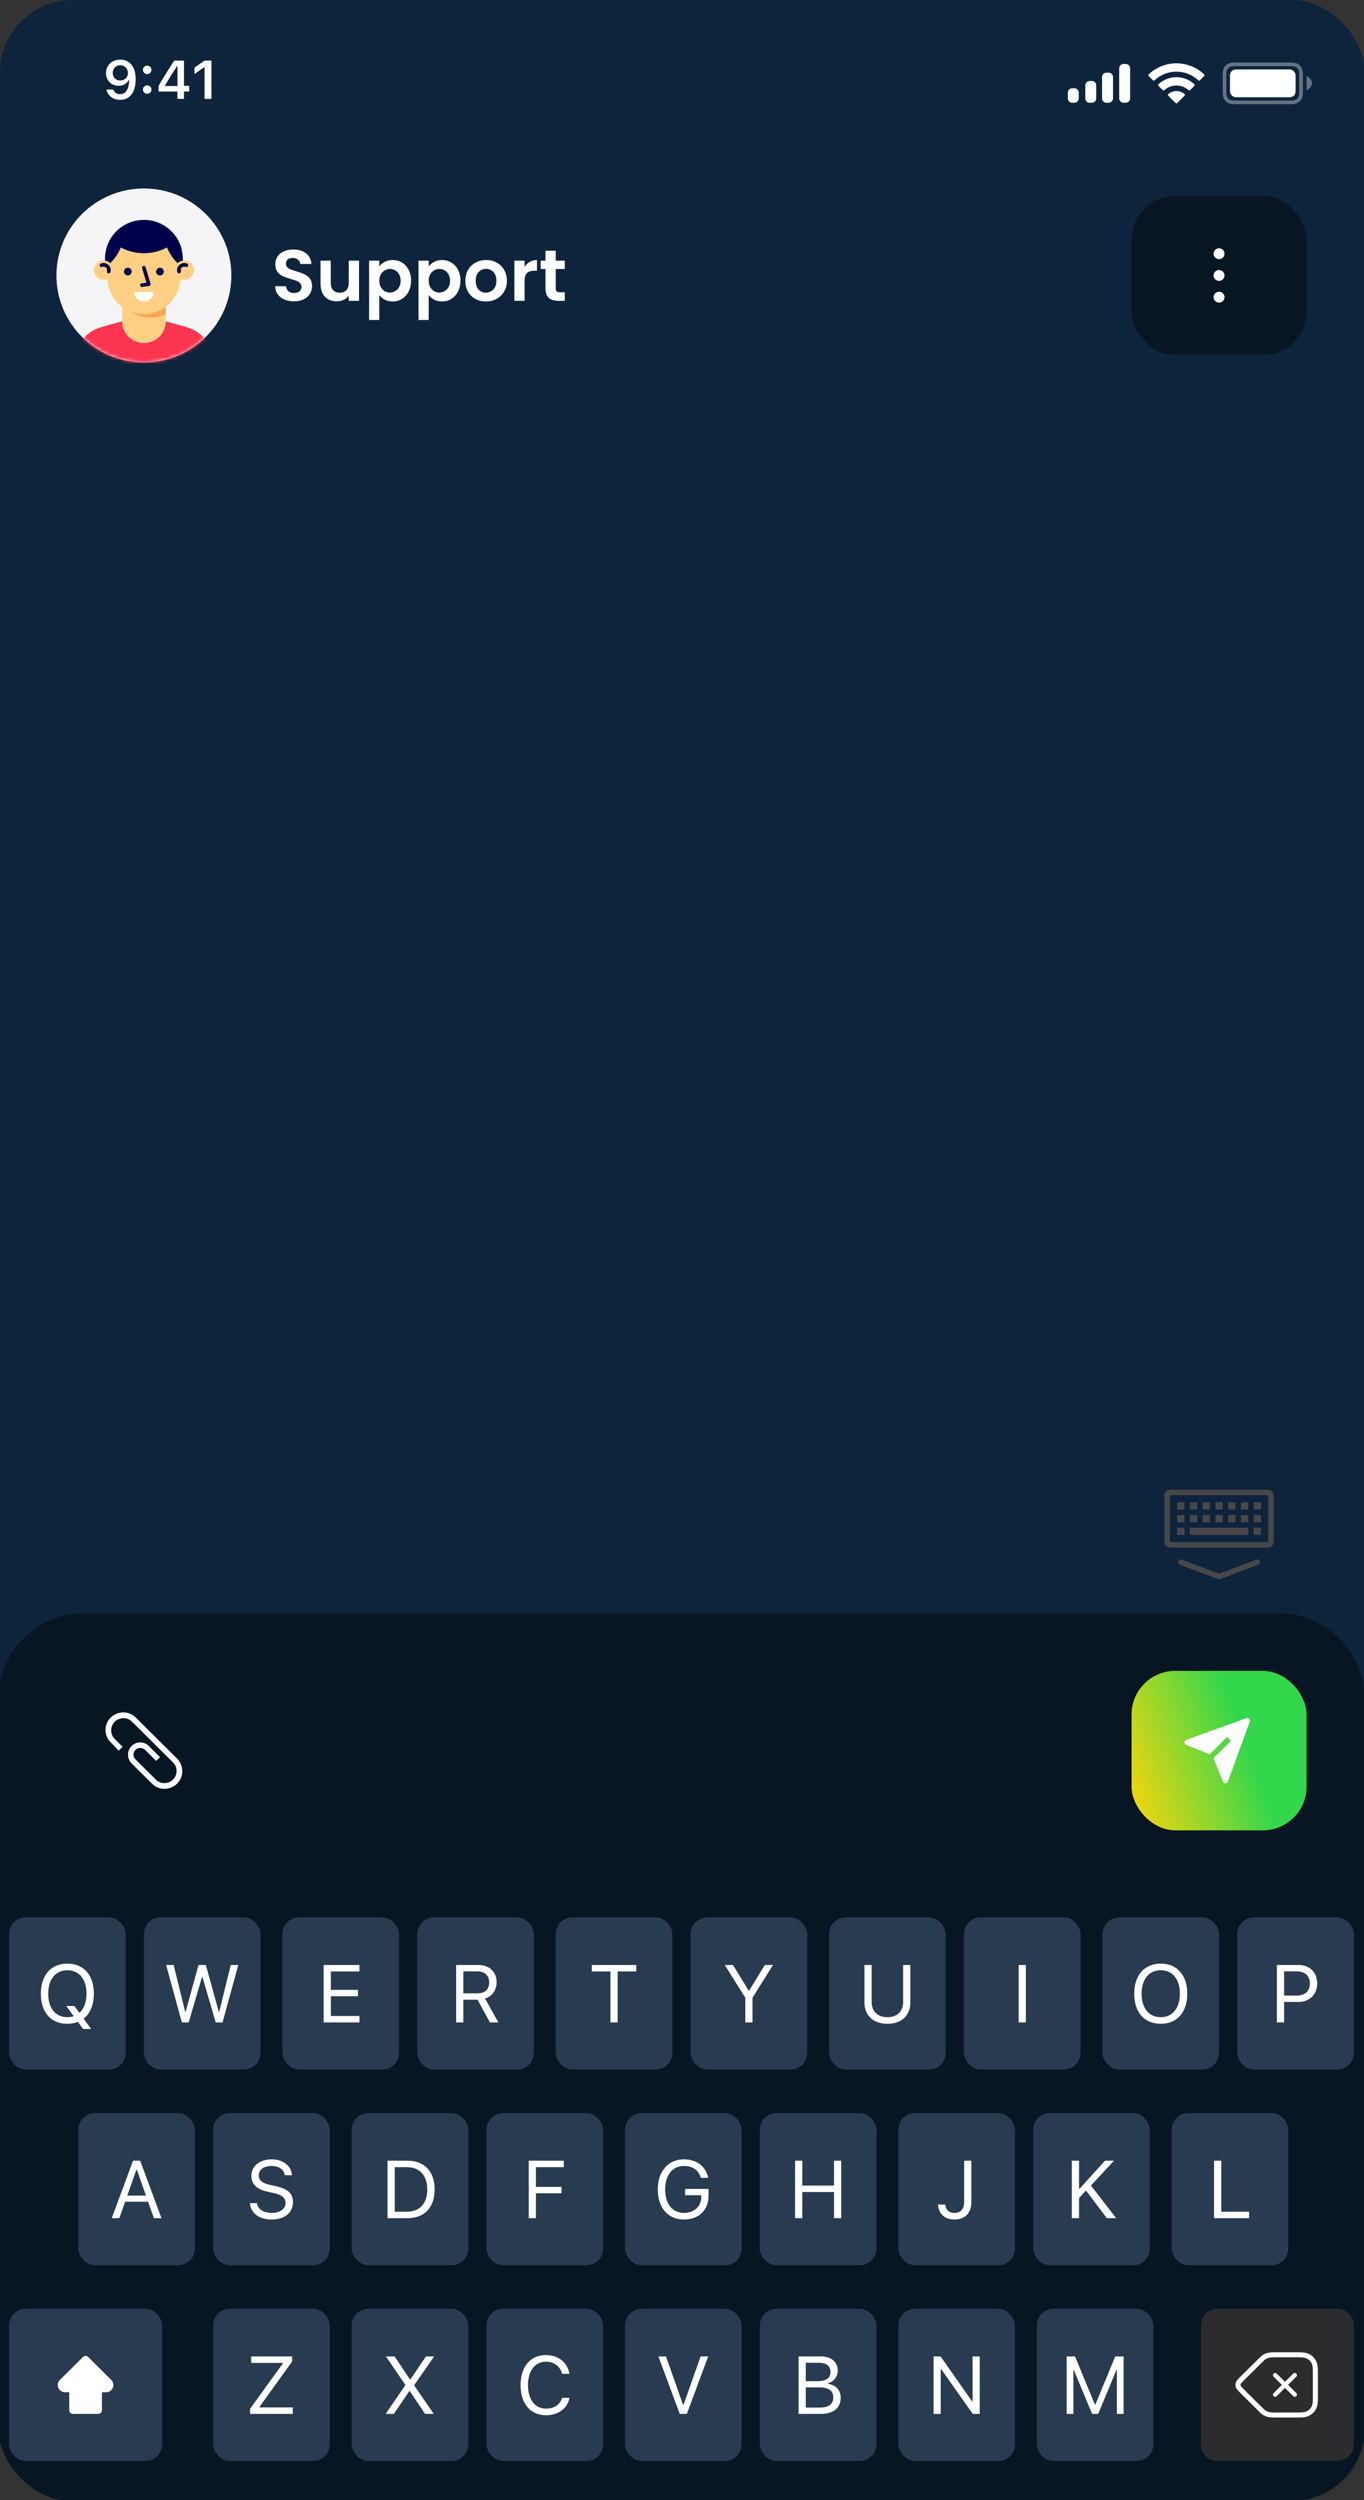 <?xml version="1.0" encoding="UTF-8"?>
<svg xmlns="http://www.w3.org/2000/svg" xmlns:xlink="http://www.w3.org/1999/xlink" id="elI2NKVf7Dd1" viewBox="0 0 250 458">
  <rect x="0" y="0" width="250" height="458" fill="#333333" stroke="none"/>
  <style><![CDATA[#elI2NKVf7Dd92 {animation: elI2NKVf7Dd92_c_o 6000ms linear infinite normal forwards}@keyframes elI2NKVf7Dd92_c_o { 0% {opacity: 0} 76.667% {opacity: 0} 83.333% {opacity: 1} 95% {opacity: 1} 100% {opacity: 0}} #elI2NKVf7Dd98_to {animation: elI2NKVf7Dd98_to__to 6000ms linear infinite normal forwards}@keyframes elI2NKVf7Dd98_to__to { 0% {transform: translate(0px,293.932px)} 33.333% {transform: translate(0px,293.932px)} 46.667% {transform: translate(54.5px,293.932px)} 100% {transform: translate(54.5px,293.932px)}} #elI2NKVf7Dd98 {animation: elI2NKVf7Dd98_c_o 6000ms linear infinite normal forwards}@keyframes elI2NKVf7Dd98_c_o { 0% {opacity: 0} 41.667% {opacity: 0} 46.667% {opacity: 1} 95% {opacity: 1} 100% {opacity: 0}} #elI2NKVf7Dd103_to {animation: elI2NKVf7Dd103_to__to 6000ms linear infinite normal forwards}@keyframes elI2NKVf7Dd103_to__to { 0% {transform: translate(0px,350px)} 46.667% {transform: translate(70px,350px)} 56.667% {transform: translate(124.5px,350px)} 100% {transform: translate(124.5px,350px)}} #elI2NKVf7Dd103 {animation: elI2NKVf7Dd103_c_o 6000ms linear infinite normal forwards}@keyframes elI2NKVf7Dd103_c_o { 0% {opacity: 0} 51.667% {opacity: 0} 56.667% {opacity: 1} 95% {opacity: 1} 100% {opacity: 0}} #elI2NKVf7Dd107 {animation: elI2NKVf7Dd107_c_o 6000ms linear infinite normal forwards}@keyframes elI2NKVf7Dd107_c_o { 0% {opacity: 0} 28.333% {opacity: 0} 33.333% {opacity: 1} 95% {opacity: 1} 100% {opacity: 0}} #elI2NKVf7Dd110_to {animation: elI2NKVf7Dd110_to__to 6000ms linear infinite normal forwards}@keyframes elI2NKVf7Dd110_to__to { 0% {transform: translate(350px,159.932px)} 16.667% {transform: translate(269.992px,159.932px)} 100% {transform: translate(269.992px,159.932px)}} #elI2NKVf7Dd110 {animation: elI2NKVf7Dd110_c_o 6000ms linear infinite normal forwards}@keyframes elI2NKVf7Dd110_c_o { 0% {opacity: 0} 8.333% {opacity: 0} 16.667% {opacity: 1} 95% {opacity: 1} 100% {opacity: 0}}]]></style>
  <defs>
    <linearGradient id="elI2NKVf7Dd94-fill" x1="0" y1="44" x2="35.557" y2="31.003" spreadMethod="pad" gradientUnits="userSpaceOnUse" gradientTransform="matrix(1 0 0 1 0 0)">
      <stop id="elI2NKVf7Dd94-fill-0" offset="0%" stop-color="rgb(255,214,10)"></stop>
      <stop id="elI2NKVf7Dd94-fill-1" offset="100%" stop-color="rgb(50,215,75)"></stop>
    </linearGradient>
  </defs>
  <g id="elI2NKVf7Dd2" transform="matrix(0.668 0 0 0.664 -0.346 0)" clip-path="url(#elI2NKVf7Dd143)">
    <g id="elI2NKVf7Dd3">
      <rect id="elI2NKVf7Dd4" width="375" height="690" rx="20" ry="20" transform="matrix(1 0 0 1 0.5 0)" fill="rgb(13,36,60)" stroke="none" stroke-width="1"></rect>
      <rect id="elI2NKVf7Dd5" width="375" height="291" rx="0" ry="0" transform="matrix(1 0 0 1 0 521)" fill="rgb(8,22,36)" stroke="none" stroke-width="1"></rect>
      <g id="elI2NKVf7Dd6">
        <path id="elI2NKVf7Dd7" d="M330,644.36C330,641.784,330,640.496,330.501,639.512C330.942,638.646,331.646,637.942,332.512,637.501C333.496,637,334.784,637,337.36,637L364.64,637C367.216,637,368.504,637,369.488,637.501C370.354,637.942,371.058,638.646,371.499,639.512C372,640.496,372,641.784,372,644.36L372,671.64C372,674.216,372,675.504,371.499,676.488C371.058,677.354,370.354,678.058,369.488,678.499C368.504,679,367.216,679,364.64,679L337.36,679C334.784,679,333.496,679,332.512,678.499C331.646,678.058,330.942,677.354,330.501,676.488C330,675.504,330,674.216,330,671.64L330,644.36Z" clip-rule="evenodd" fill="rgb(44,44,46)" fill-rule="evenodd" stroke="none" stroke-width="1"></path>
      </g>
      <path id="elI2NKVf7Dd8" d="M343.27,662.646L343.105,662.483L342.9,662.283L340.838,660.217C340.808,660.188,340.784,660.164,340.734,660.113C340.685,660.064,340.665,660.044,340.639,660.017C340.612,659.991,340.594,659.973,340.552,659.929L340.477,659.853C340.303,659.681,340.138,659.5,339.982,659.311C339.84,659.156,339.724,658.979,339.639,658.787L339.613,658.72C339.462,658.252,339.462,657.748,339.613,657.28L339.637,657.217C339.721,657.024,339.837,656.847,339.982,656.694C340.131,656.507,340.292,656.33,340.463,656.163C340.511,656.109,340.554,656.065,340.639,655.981C340.662,655.958,340.683,655.937,340.732,655.887L340.784,655.834L340.812,655.806L340.835,655.784L342.887,653.733C342.951,653.666,343.009,653.609,343.099,653.521L343.184,653.437C343.218,653.403,343.247,653.375,343.276,653.347L345.576,651.051C345.677,650.948,345.768,650.857,345.916,650.713C346.011,650.615,346.11,650.518,346.221,650.414C346.308,650.321,346.327,650.301,346.338,650.292C346.648,649.982,347.005,649.723,347.396,649.523C347.786,649.325,348.203,649.188,348.63,649.116C349.028,649.048,349.431,649.012,349.82,649.009C349.92,649.007,349.966,649.005,350.023,649.004C350.142,649.001,350.242,649,350.34,649L356.826,649C356.974,649,357.09,649.002,357.33,649.009C357.735,649.012,358.138,649.047,358.533,649.116C358.963,649.187,359.38,649.325,359.768,649.523C360.16,649.722,360.518,649.981,360.828,650.292C361.138,650.602,361.397,650.958,361.599,651.353C361.794,651.741,361.93,652.156,362.005,652.59C362.069,652.984,362.104,653.383,362.109,653.77C362.112,653.882,362.114,653.968,362.116,654.161L362.118,654.294L362.118,661.706C362.118,661.869,362.115,662.038,362.109,662.218C362.104,662.617,362.069,663.016,362.004,663.416C361.93,663.844,361.794,664.259,361.595,664.655C361.395,665.042,361.137,665.397,360.828,665.708C360.518,666.019,360.16,666.278,359.769,666.477C359.38,666.675,358.963,666.813,358.532,666.884C358.136,666.95,357.736,666.986,357.345,666.991C357.09,666.998,356.974,667,356.826,667L356.233,667L356.233,666.308L356.233,665.615L356.826,665.615C356.957,665.615,357.065,665.613,357.317,665.606C357.649,665.602,357.979,665.573,358.305,665.519C358.596,665.47,358.877,665.377,359.141,665.243C359.403,665.11,359.641,664.937,359.847,664.731C360.055,664.521,360.23,664.281,360.361,664.027C360.495,663.76,360.589,663.475,360.639,663.187C360.692,662.861,360.721,662.531,360.725,662.189C360.73,662.01,360.733,661.854,360.733,661.706L360.733,654.59L360.733,654.303L360.732,654.177C360.729,653.993,360.728,653.912,360.725,653.8C360.721,653.469,360.692,653.139,360.64,652.819C360.589,652.525,360.495,652.24,360.364,651.979C360.23,651.718,360.056,651.479,359.849,651.271C359.641,651.063,359.403,650.89,359.14,650.757C358.877,650.623,358.596,650.53,358.301,650.481C357.978,650.425,357.65,650.396,357.307,650.394C357.065,650.387,356.957,650.385,356.826,650.385L350.34,650.385C350.254,650.385,350.164,650.386,350.055,650.388C350.005,650.39,349.965,650.391,349.869,650.393L349.843,650.394C349.516,650.396,349.189,650.425,348.862,650.481C348.57,650.53,348.287,650.623,348.025,650.757C347.763,650.89,347.524,651.064,347.302,651.285C347.228,651.364,347.199,651.395,347.174,651.419C347.074,651.513,346.988,651.597,346.895,651.692C346.743,651.84,346.659,651.924,346.562,652.023L344.227,654.359C344.189,654.391,344.174,654.405,344.157,654.422L344.103,654.476C343.986,654.59,343.938,654.637,343.878,654.7L341.808,656.769L341.788,656.789L341.765,656.812L341.718,656.859C341.668,656.91,341.643,656.935,341.616,656.962C341.542,657.036,341.512,657.067,341.479,657.104C341.302,657.278,341.169,657.425,341.046,657.58L340.995,657.637C340.965,657.668,340.94,657.703,340.92,657.74C340.873,657.91,340.873,658.089,340.92,658.258C340.942,658.301,340.971,658.341,341.005,658.377C341.168,658.574,341.306,658.726,341.458,658.876L341.499,658.918L341.539,658.959C341.579,658.999,341.594,659.015,341.616,659.036C341.646,659.066,341.669,659.09,341.72,659.141C341.768,659.19,341.788,659.21,341.815,659.237L343.874,661.299L344.076,661.495L344.21,661.629C344.234,661.648,344.257,661.67,344.279,661.693L346.57,663.983C346.663,664.079,346.758,664.173,346.908,664.319C346.984,664.397,347.06,664.471,347.165,664.572C347.194,664.599,347.201,664.605,347.268,664.677C347.291,664.701,347.309,664.719,347.318,664.728C347.526,664.936,347.765,665.11,348.025,665.243C348.289,665.377,348.572,665.47,348.864,665.519C349.19,665.573,349.519,665.602,349.86,665.606C349.96,665.609,350.003,665.61,350.057,665.612C350.166,665.614,350.256,665.615,350.342,665.615L356.231,665.615L356.231,666.308L356.233,667L356.231,667L350.342,667C350.244,667,350.144,666.999,350.025,666.996C349.968,666.995,349.922,666.993,349.832,666.991C349.431,666.986,349.032,666.95,348.636,666.884C348.205,666.812,347.788,666.675,347.397,666.477C347.007,666.277,346.65,666.018,346.354,665.722C346.329,665.699,346.316,665.685,346.262,665.628L346.221,665.585C346.092,665.462,346.006,665.378,345.929,665.299C345.784,665.156,345.682,665.056,345.585,664.956L343.347,662.719L343.27,662.646ZM356.201,654.883C355.968,654.649,355.59,654.649,355.357,654.882L353.086,657.153L350.816,654.886C350.583,654.653,350.205,654.654,349.972,654.887C349.739,655.12,349.739,655.498,349.973,655.731L352.243,657.996L349.98,660.26C349.747,660.493,349.747,660.87,349.98,661.104C350.213,661.337,350.591,661.337,350.824,661.104L353.088,658.839L355.357,661.102C355.589,661.334,355.965,661.334,356.197,661.103C356.431,660.87,356.431,660.492,356.198,660.26L353.931,657.996L356.201,655.726C356.434,655.493,356.434,655.116,356.201,654.883Z" clip-rule="evenodd" fill="rgb(255,255,255)" fill-rule="evenodd" stroke="none" stroke-width="1"></path>
      <g id="elI2NKVf7Dd9">
        <rect id="elI2NKVf7Dd10" width="42" height="42" rx="4.6" ry="4.6" transform="matrix(1 0 0 1 3 637)" fill="rgb(40,59,80)" stroke="none" stroke-width="1"></rect>
      </g>
      <path id="elI2NKVf7Dd11" d="M24.706,650.295C24.315,649.905,23.683,649.905,23.293,650.295L16.959,656.617C15.697,657.877,16.589,660.033,18.372,660.033L19.516,660.033L19.516,665C19.516,665.552,19.963,666,20.516,666L27.483,666C28.035,666,28.483,665.552,28.483,665L28.483,660.033L29.627,660.033C31.409,660.033,32.301,657.877,31.039,656.617L24.706,650.295Z" clip-rule="evenodd" fill="rgb(255,255,255)" fill-rule="evenodd" stroke="none" stroke-width="1"></path>
      <g id="elI2NKVf7Dd12">
        <rect id="elI2NKVf7Dd13" width="32" height="42" rx="4.6" ry="4.6" transform="matrix(1 0 0 1 285 637)" fill="rgb(40,59,80)" stroke="none" stroke-width="1"></rect>
      </g>
      <path id="elI2NKVf7Dd14" d="M293.189,666L295.034,666L295.034,653.893L295.155,653.893L300.165,666L301.835,666L306.845,653.893L306.966,653.893L306.966,666L308.811,666L308.811,650.147L306.515,650.147L301.088,663.374L300.912,663.374L295.485,650.147L293.189,650.147L293.189,666Z" fill="rgb(255,255,255)" stroke="none" stroke-width="1"></path>
      <g id="elI2NKVf7Dd15">
        <rect id="elI2NKVf7Dd16" width="32" height="42" rx="4.6" ry="4.6" transform="matrix(1 0 0 1 247 637)" fill="rgb(40,59,80)" stroke="none" stroke-width="1"></rect>
      </g>
      <path id="elI2NKVf7Dd17" d="M256.672,666L258.627,666L258.627,653.706L258.803,653.706L267.406,666L269.328,666L269.328,650.147L267.373,650.147L267.373,662.484L267.197,662.484L258.594,650.147L256.672,650.147L256.672,666Z" fill="rgb(255,255,255)" stroke="none" stroke-width="1"></path>
      <g id="elI2NKVf7Dd18">
        <rect id="elI2NKVf7Dd19" width="32" height="42" rx="4.6" ry="4.6" transform="matrix(1 0 0 1 209 637)" fill="rgb(40,59,80)" stroke="none" stroke-width="1"></rect>
      </g>
      <path id="elI2NKVf7Dd20" d="M219.628,666L225.813,666C229.186,666,231.185,664.341,231.185,661.562L231.185,661.54C231.185,659.452,229.812,657.969,227.648,657.694L227.648,657.519C229.175,657.244,230.383,655.75,230.383,654.113L230.383,654.091C230.383,651.674,228.604,650.147,225.692,650.147L219.628,650.147L219.628,666ZM225.275,651.894C227.241,651.894,228.384,652.827,228.384,654.431L228.384,654.453C228.384,656.123,227.164,656.98,224.769,656.98L221.605,656.98L221.605,651.894L225.275,651.894ZM225.33,658.683C227.856,658.683,229.153,659.617,229.153,661.441L229.153,661.463C229.153,663.286,227.9,664.253,225.516,664.253L221.605,664.253L221.605,658.683L225.33,658.683Z" fill="rgb(255,255,255)" stroke="none" stroke-width="1"></path>
      <g id="elI2NKVf7Dd21">
        <rect id="elI2NKVf7Dd22" width="32" height="42" rx="4.6" ry="4.6" transform="matrix(1 0 0 1 172 637)" fill="rgb(40,59,80)" stroke="none" stroke-width="1"></rect>
      </g>
      <path id="elI2NKVf7Dd23" d="M187.022,666L188.978,666L194.823,650.147L192.746,650.147L188.088,663.44L187.912,663.44L183.254,650.147L181.177,650.147L187.022,666Z" fill="rgb(255,255,255)" stroke="none" stroke-width="1"></path>
      <g id="elI2NKVf7Dd24">
        <rect id="elI2NKVf7Dd25" width="32" height="42" rx="4.6" ry="4.6" transform="matrix(1 0 0 1 134 637)" fill="rgb(40,59,80)" stroke="none" stroke-width="1"></rect>
      </g>
      <path id="elI2NKVf7Dd26" d="M150.352,666.374C153.724,666.374,156.229,664.495,156.757,661.594L156.757,661.573L154.757,661.573L154.735,661.594C154.241,663.418,152.56,664.55,150.352,664.55C147.297,664.55,145.386,662.056,145.386,658.09L145.386,658.068C145.386,654.102,147.297,651.597,150.341,651.597C152.527,651.597,154.219,652.882,154.746,654.915L154.757,654.937L156.746,654.937L156.757,654.915C156.284,651.872,153.68,649.773,150.341,649.773C146.034,649.773,143.353,652.959,143.353,658.068L143.353,658.09C143.353,663.188,146.045,666.374,150.352,666.374Z" fill="rgb(255,255,255)" stroke="none" stroke-width="1"></path>
      <g id="elI2NKVf7Dd27">
        <rect id="elI2NKVf7Dd28" width="32" height="42" rx="4.6" ry="4.6" transform="matrix(1 0 0 1 97 637)" fill="rgb(40,59,80)" stroke="none" stroke-width="1"></rect>
      </g>
      <path id="elI2NKVf7Dd29" d="M106.342,666L108.583,666L112.857,659.672L112.923,659.672L117.142,666L119.515,666L114.154,658.134L114.154,658.09L119.636,650.147L117.384,650.147L113.099,656.53L113.033,656.53L108.792,650.147L106.408,650.147L111.748,657.991L111.748,658.035L106.342,666Z" fill="rgb(255,255,255)" stroke="none" stroke-width="1"></path>
      <g id="elI2NKVf7Dd30">
        <rect id="elI2NKVf7Dd31" width="32" height="42" rx="4.6" ry="4.6" transform="matrix(1 0 0 1 59 637)" fill="rgb(40,59,80)" stroke="none" stroke-width="1"></rect>
      </g>
      <path id="elI2NKVf7Dd32" d="M69.133,666L80.856,666L80.856,664.22L71.737,664.22L71.737,664.044L80.669,651.553L80.669,650.147L69.441,650.147L69.441,651.927L78.109,651.927L78.109,652.102L69.133,664.594L69.133,666Z" fill="rgb(255,255,255)" stroke="none" stroke-width="1"></path>
      <g id="elI2NKVf7Dd33">
        <rect id="elI2NKVf7Dd34" width="32" height="42" rx="4.6" ry="4.6" transform="matrix(1 0 0 1 322 583)" fill="rgb(40,59,80)" stroke="none" stroke-width="1"></rect>
      </g>
      <path id="elI2NKVf7Dd35" d="M333.627,612L343.251,612L343.251,610.22L335.605,610.22L335.605,596.147L333.627,596.147L333.627,612Z" fill="rgb(255,255,255)" stroke="none" stroke-width="1"></path>
      <g id="elI2NKVf7Dd36">
        <rect id="elI2NKVf7Dd37" width="32" height="42" rx="4.6" ry="4.6" transform="matrix(1 0 0 1 284 583)" fill="rgb(40,59,80)" stroke="none" stroke-width="1"></rect>
      </g>
      <path id="elI2NKVf7Dd38" d="M294.606,612L296.583,612L296.583,606.463L298.484,604.365L304.208,612L306.768,612L299.846,602.991L306.185,596.147L303.702,596.147L296.759,603.848L296.583,603.848L296.583,596.147L294.606,596.147L294.606,612Z" fill="rgb(255,255,255)" stroke="none" stroke-width="1"></path>
      <g id="elI2NKVf7Dd39">
        <rect id="elI2NKVf7Dd40" width="32" height="42" rx="4.6" ry="4.6" transform="matrix(1 0 0 1 247 583)" fill="rgb(40,59,80)" stroke="none" stroke-width="1"></rect>
      </g>
      <path id="elI2NKVf7Dd41" d="M262.363,612.374C265.296,612.374,267.032,610.594,267.032,607.594L267.032,596.147L265.054,596.147L265.054,607.573C265.054,609.506,264.11,610.55,262.352,610.55C260.781,610.55,260.001,609.55,259.88,608.353L259.869,608.243L257.891,608.243L257.902,608.396C258.067,610.671,259.616,612.374,262.363,612.374Z" fill="rgb(255,255,255)" stroke="none" stroke-width="1"></path>
      <g id="elI2NKVf7Dd42">
        <rect id="elI2NKVf7Dd43" width="32" height="42" rx="4.6" ry="4.6" transform="matrix(1 0 0 1 209 583)" fill="rgb(40,59,80)" stroke="none" stroke-width="1"></rect>
      </g>
      <path id="elI2NKVf7Dd44" d="M218.672,612L220.649,612L220.649,604.782L229.351,604.782L229.351,612L231.328,612L231.328,596.147L229.351,596.147L229.351,603.002L220.649,603.002L220.649,596.147L218.672,596.147L218.672,612Z" fill="rgb(255,255,255)" stroke="none" stroke-width="1"></path>
      <g id="elI2NKVf7Dd45">
        <rect id="elI2NKVf7Dd46" width="32" height="42" rx="4.6" ry="4.6" transform="matrix(1 0 0 1 172 583)" fill="rgb(40,59,80)" stroke="none" stroke-width="1"></rect>
      </g>
      <path id="elI2NKVf7Dd47" d="M188.187,612.374C192.241,612.374,194.921,609.781,194.921,605.87L194.921,603.936L188.494,603.936L188.494,605.672L192.944,605.672L192.944,606.056C192.944,608.737,191.032,610.55,188.198,610.55C185.012,610.55,183.023,608.067,183.023,604.079L183.023,604.057C183.023,600.124,185.045,597.597,188.187,597.597C190.549,597.597,192.142,598.718,192.79,600.761L192.823,600.871L194.823,600.871L194.801,600.761C194.174,597.751,191.702,595.773,188.187,595.773C183.847,595.773,181.002,599.058,181.002,604.057L181.002,604.079C181.002,609.144,183.803,612.374,188.187,612.374Z" fill="rgb(255,255,255)" stroke="none" stroke-width="1"></path>
      <g id="elI2NKVf7Dd48">
        <rect id="elI2NKVf7Dd49" width="32" height="42" rx="4.6" ry="4.6" transform="matrix(1 0 0 1 134 583)" fill="rgb(40,59,80)" stroke="none" stroke-width="1"></rect>
      </g>
      <path id="elI2NKVf7Dd50" d="M145.583,612L147.561,612L147.561,605.134L154.581,605.134L154.581,603.376L147.561,603.376L147.561,597.927L155.208,597.927L155.208,596.147L145.583,596.147L145.583,612Z" fill="rgb(255,255,255)" stroke="none" stroke-width="1"></path>
      <g id="elI2NKVf7Dd51">
        <rect id="elI2NKVf7Dd52" width="32" height="42" rx="4.6" ry="4.6" transform="matrix(1 0 0 1 97 583)" fill="rgb(40,59,80)" stroke="none" stroke-width="1"></rect>
      </g>
      <path id="elI2NKVf7Dd53" d="M106.848,612L112.286,612C116.999,612,119.768,609.067,119.768,604.079L119.768,604.057C119.768,599.08,116.988,596.147,112.286,596.147L106.848,596.147L106.848,612ZM108.825,610.22L108.825,597.927L112.154,597.927C115.67,597.927,117.746,600.212,117.746,604.079L117.746,604.101C117.746,607.957,115.692,610.22,112.154,610.22L108.825,610.22Z" fill="rgb(255,255,255)" stroke="none" stroke-width="1"></path>
      <g id="elI2NKVf7Dd54">
        <rect id="elI2NKVf7Dd55" width="32" height="42" rx="4.6" ry="4.6" transform="matrix(1 0 0 1 59 583)" fill="rgb(40,59,80)" stroke="none" stroke-width="1"></rect>
      </g>
      <path id="elI2NKVf7Dd56" d="M75.044,612.374C78.582,612.374,80.9,610.528,80.9,607.562L80.9,607.551C80.9,605.265,79.592,603.936,76.285,603.2L74.528,602.804C72.374,602.332,71.506,601.475,71.506,600.212L71.506,600.201C71.506,598.542,73.033,597.608,75.011,597.597C77.076,597.586,78.395,598.619,78.615,600.014L78.636,600.157L80.614,600.157L80.603,600.003C80.438,597.641,78.23,595.773,75.066,595.773C71.792,595.773,69.496,597.63,69.485,600.256L69.485,600.267C69.485,602.563,70.858,604.024,74.033,604.727L75.791,605.112C77.966,605.595,78.878,606.496,78.878,607.814L78.878,607.825C78.878,609.44,77.307,610.55,75.154,610.55C72.869,610.55,71.221,609.55,71.078,607.968L71.067,607.847L69.089,607.847L69.1,607.968C69.331,610.55,71.572,612.374,75.044,612.374Z" fill="rgb(255,255,255)" stroke="none" stroke-width="1"></path>
      <g id="elI2NKVf7Dd57">
        <rect id="elI2NKVf7Dd58" width="32" height="42" rx="4.6" ry="4.6" transform="matrix(1 0 0 1 22 583)" fill="rgb(40,59,80)" stroke="none" stroke-width="1"></rect>
      </g>
      <path id="elI2NKVf7Dd59" d="M31.177,612L33.254,612L34.847,607.463L41.153,607.463L42.746,612L44.822,612L38.978,596.147L37.022,596.147L31.177,612ZM37.912,598.707L38.088,598.707L40.571,605.782L35.429,605.782L37.912,598.707Z" fill="rgb(255,255,255)" stroke="none" stroke-width="1"></path>
      <g id="elI2NKVf7Dd60">
        <rect id="elI2NKVf7Dd61" width="32" height="42" rx="4.6" ry="4.6" transform="matrix(1 0 0 1 340 529)" fill="rgb(40,59,80)" stroke="none" stroke-width="1"></rect>
      </g>
      <path id="elI2NKVf7Dd62" d="M350.869,558L352.847,558L352.847,552.342L356.846,552.342C359.823,552.342,361.933,550.244,361.933,547.233L361.933,547.211C361.933,544.201,359.823,542.147,356.846,542.147L350.869,542.147L350.869,558ZM356.341,543.905C358.604,543.905,359.911,545.146,359.911,547.233L359.911,547.255C359.911,549.343,358.604,550.584,356.341,550.584L352.847,550.584L352.847,543.905L356.341,543.905Z" fill="rgb(255,255,255)" stroke="none" stroke-width="1"></path>
      <g id="elI2NKVf7Dd63">
        <rect id="elI2NKVf7Dd64" width="32" height="42" rx="4.6" ry="4.6" transform="matrix(1 0 0 1 303 529)" fill="rgb(40,59,80)" stroke="none" stroke-width="1"></rect>
      </g>
      <path id="elI2NKVf7Dd65" d="M319,558.374C323.526,558.374,326.273,555.133,326.273,550.079L326.273,550.057C326.273,544.981,323.504,541.773,319,541.773C314.518,541.773,311.727,544.97,311.727,550.057L311.727,550.079C311.727,555.144,314.452,558.374,319,558.374ZM319,556.55C315.704,556.55,313.749,554.001,313.749,550.079L313.749,550.057C313.749,546.102,315.77,543.597,319,543.597C322.241,543.597,324.251,546.102,324.251,550.057L324.251,550.079C324.251,554.001,322.252,556.55,319,556.55Z" fill="rgb(255,255,255)" stroke="none" stroke-width="1"></path>
      <g id="elI2NKVf7Dd66">
        <rect id="elI2NKVf7Dd67" width="32" height="42" rx="4.6" ry="4.6" transform="matrix(1 0 0 1 265 529)" fill="rgb(40,59,80)" stroke="none" stroke-width="1"></rect>
      </g>
      <path id="elI2NKVf7Dd68" d="M280.011,558L281.989,558L281.989,542.147L280.011,542.147L280.011,558Z" fill="rgb(255,255,255)" stroke="none" stroke-width="1"></path>
      <g id="elI2NKVf7Dd69">
        <rect id="elI2NKVf7Dd70" width="32" height="42" rx="4.6" ry="4.6" transform="matrix(1 0 0 1 228 529)" fill="rgb(40,59,80)" stroke="none" stroke-width="1"></rect>
      </g>
      <path id="elI2NKVf7Dd71" d="M244.011,558.374C247.944,558.374,250.295,556,250.295,552.551L250.295,542.147L248.318,542.147L248.318,552.419C248.318,554.858,246.758,556.55,244.011,556.55C241.264,556.55,239.682,554.858,239.682,552.419L239.682,542.147L237.705,542.147L237.705,552.551C237.705,556,240.078,558.374,244.011,558.374Z" fill="rgb(255,255,255)" stroke="none" stroke-width="1"></path>
      <g id="elI2NKVf7Dd72">
        <rect id="elI2NKVf7Dd73" width="32" height="42" rx="4.6" ry="4.6" transform="matrix(1 0 0 1 190 529)" fill="rgb(40,59,80)" stroke="none" stroke-width="1"></rect>
      </g>
      <path id="elI2NKVf7Dd74" d="M205.011,558L206.989,558L206.989,551.177L212.614,542.147L210.362,542.147L206.088,549.189L205.912,549.189L201.638,542.147L199.386,542.147L205.011,551.177L205.011,558Z" fill="rgb(255,255,255)" stroke="none" stroke-width="1"></path>
      <g id="elI2NKVf7Dd75">
        <rect id="elI2NKVf7Dd76" width="32" height="42" rx="4.6" ry="4.6" transform="matrix(1 0 0 1 153 529)" fill="rgb(40,59,80)" stroke="none" stroke-width="1"></rect>
      </g>
      <path id="elI2NKVf7Dd77" d="M168.011,558L169.989,558L169.989,543.927L175.097,543.927L175.097,542.147L162.903,542.147L162.903,543.927L168.011,543.927L168.011,558Z" fill="rgb(255,255,255)" stroke="none" stroke-width="1"></path>
      <g id="elI2NKVf7Dd78">
        <rect id="elI2NKVf7Dd79" width="32" height="42" rx="4.6" ry="4.6" transform="matrix(1 0 0 1 115 529)" fill="rgb(40,59,80)" stroke="none" stroke-width="1"></rect>
      </g>
      <path id="elI2NKVf7Dd80" d="M125.672,558L127.649,558L127.649,551.727L131.549,551.727L134.944,558L137.262,558L133.593,551.419C135.581,550.793,136.779,549.079,136.779,546.882L136.779,546.86C136.779,544.014,134.779,542.147,131.725,542.147L125.672,542.147L125.672,558ZM127.649,549.969L127.649,543.905L131.461,543.905C133.505,543.905,134.735,545.036,134.735,546.926L134.735,546.948C134.735,548.881,133.582,549.969,131.549,549.969L127.649,549.969Z" fill="rgb(255,255,255)" stroke="none" stroke-width="1"></path>
      <g id="elI2NKVf7Dd81">
        <rect id="elI2NKVf7Dd82" width="32" height="42" rx="4.6" ry="4.6" transform="matrix(1 0 0 1 78 529)" fill="rgb(40,59,80)" stroke="none" stroke-width="1"></rect>
      </g>
      <path id="elI2NKVf7Dd83" d="M89.32,558L99.142,558L99.142,556.22L91.297,556.22L91.297,550.771L98.735,550.771L98.735,549.013L91.297,549.013L91.297,543.927L99.142,543.927L99.142,542.147L89.32,542.147L89.32,558Z" fill="rgb(255,255,255)" stroke="none" stroke-width="1"></path>
      <g id="elI2NKVf7Dd84">
        <rect id="elI2NKVf7Dd85" width="32" height="42" rx="4.6" ry="4.6" transform="matrix(1 0 0 1 40 529)" fill="rgb(40,59,80)" stroke="none" stroke-width="1"></rect>
      </g>
      <path id="elI2NKVf7Dd86" d="M50.419,558L52.287,558L55.934,545.487L56.066,545.487L59.713,558L61.581,558L65.899,542.147L63.833,542.147L60.68,555.034L60.548,555.034L57,542.147L55,542.147L51.452,555.034L51.32,555.034L48.167,542.147L46.101,542.147L50.419,558Z" fill="rgb(255,255,255)" stroke="none" stroke-width="1"></path>
      <g id="elI2NKVf7Dd87">
        <rect id="elI2NKVf7Dd88" width="32" height="42" rx="4.6" ry="4.6" transform="matrix(1 0 0 1 3 529)" fill="rgb(40,59,80)" stroke="none" stroke-width="1"></rect>
      </g>
      <path id="elI2NKVf7Dd89" d="M19,558.374C20.066,558.374,21.032,558.198,21.9,557.846L23.307,559.791L25.526,559.791L23.46,556.956C25.262,555.539,26.273,553.144,26.273,550.079L26.273,550.057C26.273,544.981,23.504,541.773,19,541.773C14.518,541.773,11.727,544.97,11.727,550.057L11.727,550.079C11.727,555.144,14.452,558.374,19,558.374ZM19,556.55C15.704,556.55,13.748,554.001,13.748,550.079L13.748,550.057C13.748,546.102,15.77,543.597,19,543.597C22.241,543.597,24.252,546.102,24.252,550.057L24.252,550.079C24.252,552.397,23.548,554.243,22.307,555.363L20.923,553.463L18.703,553.463L20.747,556.275C20.22,556.451,19.626,556.55,19,556.55Z" fill="rgb(255,255,255)" stroke="none" stroke-width="1"></path>
      <path id="elI2NKVf7Dd90" d="M0,469C0,455.745,10.745,445,24,445L351,445C364.255,445,375,455.745,375,469L375,521L0,521L0,469Z" fill="rgb(8,22,36)" stroke="none" stroke-width="1"></path>
      <path id="elI2NKVf7Dd91" d="M49.075,485.175L37.825,473.925C35.95,471.975,32.875,471.975,30.925,473.85C28.975,475.725,28.975,478.875,30.925,480.75L31,480.825L33.1,483L34.15,481.95L31.975,479.775C30.7,478.5,30.7,476.325,31.975,475.05C33.25,473.775,35.425,473.7,36.7,474.975C36.7,474.975,36.7,474.975,36.775,475.05L47.95,486.225C49.3,487.5,49.3,489.675,48.025,490.95C46.75,492.3,44.575,492.3,43.3,491.025C43.3,491.025,43.3,491.025,43.225,490.95L37.675,485.4C36.925,484.65,37,483.45,37.675,482.775C38.425,482.1,39.55,482.1,40.3,482.775L43.375,485.85L44.425,484.8L41.275,481.65C39.925,480.375,37.825,480.45,36.55,481.8C35.35,483.075,35.35,485.1,36.55,486.45L42.175,492.075C44.05,494.025,47.125,494.025,49.075,492.15C51.025,490.275,51.025,487.125,49.075,485.175C49.075,485.25,49.075,485.175,49.075,485.175Z" fill="rgb(255,255,255)" stroke="none" stroke-width="1"></path>
      <path id="elI2NKVf7Dd92" d="M85.368,477.832L85.368,489L83.128,489L83.128,484.248L78.344,484.248L78.344,489L76.104,489L76.104,477.832L78.344,477.832L78.344,482.424L83.128,482.424L83.128,477.832L85.368,477.832ZM98.581,480.008C99.669,480.008,100.543,480.344,101.205,481.016C101.877,481.677,102.213,482.605,102.213,483.8L102.213,489L99.973,489L99.973,484.104C99.973,483.411,99.797,482.883,99.445,482.52C99.093,482.147,98.613,481.96,98.005,481.96C97.397,481.96,96.911,482.147,96.549,482.52C96.197,482.883,96.021,483.411,96.021,484.104L96.021,489L93.781,489L93.781,484.104C93.781,483.411,93.605,482.883,93.253,482.52C92.901,482.147,92.421,481.96,91.813,481.96C91.194,481.96,90.703,482.147,90.341,482.52C89.989,482.883,89.813,483.411,89.813,484.104L89.813,489L87.573,489L87.573,480.136L89.813,480.136L89.813,481.208C90.101,480.835,90.469,480.541,90.917,480.328C91.375,480.115,91.877,480.008,92.421,480.008C93.114,480.008,93.733,480.157,94.277,480.456C94.821,480.744,95.242,481.16,95.541,481.704C95.829,481.192,96.245,480.781,96.789,480.472C97.343,480.163,97.941,480.008,98.581,480.008ZM115.346,480.008C115.346,480.008,117.309,480.344,117.97,481.016C118.642,481.677,118.978,482.605,118.978,483.8L118.978,489L116.738,489L116.738,484.104C116.738,483.411,116.562,482.883,116.21,482.52C115.858,482.147,115.378,481.96,114.77,481.96C114.162,481.96,113.677,482.147,113.314,482.52C112.962,482.883,112.786,483.411,112.786,484.104L112.786,489L110.546,489L110.546,484.104C110.546,483.411,110.37,482.883,110.018,482.52C109.666,482.147,109.186,481.96,108.578,481.96C107.96,481.96,107.469,482.147,107.106,482.52C106.754,482.883,106.578,483.411,106.578,484.104L106.578,489L104.338,489L104.338,480.136L106.578,480.136L106.578,481.208C106.866,480.835,107.234,480.541,107.682,480.328C108.141,480.115,108.642,480.008,109.186,480.008C109.88,480.008,110.498,480.157,111.042,480.456C111.586,480.744,112.008,481.16,112.306,481.704C112.594,481.192,113.01,480.781,113.554,480.472C114.109,480.163,115.346,480.008,115.346,480.008ZM132.112,480.008C133.2,480.008,134.075,480.344,134.736,481.016C135.408,481.677,135.744,482.605,135.744,483.8L135.744,489L133.504,489L133.504,484.104C133.504,483.411,133.328,482.883,132.976,482.52C132.624,482.147,132.144,481.96,131.536,481.96C130.928,481.96,130.443,482.147,130.08,482.52C129.728,482.883,129.552,483.411,129.552,484.104L129.552,489L127.312,489L127.312,484.104C127.312,483.411,127.136,482.883,126.784,482.52C126.432,482.147,125.952,481.96,125.344,481.96C124.725,481.96,124.235,482.147,123.872,482.52C123.52,482.883,123.344,483.411,123.344,484.104L123.344,489L121.104,489L121.104,480.136L123.344,480.136L123.344,481.208C123.632,480.835,124,480.541,124.448,480.328C124.907,480.115,125.408,480.008,125.952,480.008C126.645,480.008,127.264,480.157,127.808,480.456C128.352,480.744,128.773,481.16,129.072,481.704C129.36,481.192,129.776,480.781,130.32,480.472C130.875,480.163,131.472,480.008,132.112,480.008Z" opacity="0" fill="rgb(255,255,255)" stroke="none" stroke-width="1"></path>
      <path id="elI2NKVf7Dd93" d="M140.578,490.12L156.578,490.12L156.578,474.12L140.578,474.12L140.578,490.12Z" fill="none" stroke="none" stroke-width="1"></path>
      <rect id="elI2NKVf7Dd94" width="48" height="44" rx="12" ry="12" transform="matrix(1 0 0 1 311 461)" fill="url(#elI2NKVf7Dd94-fill)" stroke="none" stroke-width="1"></rect>
      <path id="elI2NKVf7Dd95" d="M343.282,474.218C343.18,474.118,343.052,474.048,342.913,474.017C342.773,473.987,342.628,473.997,342.494,474.046L325.994,480.046C325.852,480.1,325.729,480.196,325.643,480.321C325.556,480.446,325.51,480.595,325.51,480.747C325.51,480.899,325.556,481.048,325.643,481.173C325.729,481.298,325.852,481.394,325.994,481.448L332.437,484.021L337.192,479.251L338.249,480.308L333.472,485.086L336.052,491.528C336.107,491.668,336.203,491.788,336.328,491.872C336.452,491.956,336.599,492.001,336.749,492.001C336.901,491.998,337.048,491.949,337.171,491.86C337.294,491.772,337.388,491.649,337.439,491.506L343.439,475.006C343.49,474.873,343.502,474.729,343.475,474.589C343.447,474.45,343.38,474.321,343.282,474.218Z" fill="rgb(255,255,255)" stroke="none" stroke-width="1"></path>
      <path id="elI2NKVf7Dd96" d="M324.5,431L335,435L345.5,431" fill="none" stroke="rgb(72,72,74)" stroke-width="1.5" stroke-linecap="round"></path>
      <path id="elI2NKVf7Dd97" d="M321.6,411L348.4,411C349.284,411,350,411.735,350,412.641L350,425.359C350,426.265,349.284,427,348.4,427L321.6,427C320.716,427,320,426.265,320,425.359L320,412.641C320,411.735,320.716,411,321.6,411ZM321.891,412.5C321.675,412.5,321.5,412.676,321.5,412.894L321.5,425.106C321.5,425.324,321.675,425.5,321.891,425.5L348.109,425.5C348.325,425.5,348.5,425.324,348.5,425.106L348.5,412.894C348.5,412.676,348.325,412.5,348.109,412.5L321.891,412.5ZM346.5,421.5L344.5,421.5L344.5,423.5L346.5,423.5L346.5,421.5ZM327,421.5L343,421.5L343,423.5L327,423.5L327,421.5ZM325.5,421.5L323.5,421.5L323.5,423.5L325.5,423.5L325.5,421.5ZM344.5,418L346.5,418L346.5,420L344.5,420L344.5,418ZM343,418L341,418L341,420L343,420L343,418ZM337.5,418L339.5,418L339.5,420L337.5,420L337.5,418ZM336,418L334,418L334,420L336,420L336,418ZM330.5,418L332.5,418L332.5,420L330.5,420L330.5,418ZM329,418L327,418L327,420L329,420L329,418ZM323.5,418L325.5,418L325.5,420L323.5,420L323.5,418ZM346.5,414.5L344.5,414.5L344.5,416.5L346.5,416.5L346.5,414.5ZM341,414.5L343,414.5L343,416.5L341,416.5L341,414.5ZM339.5,414.5L337.5,414.5L337.5,416.5L339.5,416.5L339.5,414.5ZM334,414.5L336,414.5L336,416.5L334,416.5L334,414.5ZM332.5,414.5L330.5,414.5L330.5,416.5L332.5,416.5L332.5,414.5ZM327,414.5L329,414.5L329,416.5L327,416.5L327,414.5ZM325.5,414.5L323.5,414.5L323.5,416.5L325.5,416.5L325.5,414.5Z" clip-rule="evenodd" fill="rgb(72,72,74)" fill-rule="evenodd" stroke="none" stroke-width="1"></path>
      <g id="elI2NKVf7Dd98_to" transform="translate(0,293.932)">
        <g id="elI2NKVf7Dd98" transform="translate(-54.5,-293.932)" opacity="0">
          <path id="elI2NKVf7Dd99" d="M16.742,271.02C18.329,269.956,19.598,268.901,20.55,267.856C21.502,266.801,21.978,265.821,21.978,264.916C21.978,264.356,21.834,263.908,21.544,263.572C21.264,263.227,20.807,263.054,20.172,263.054C19.519,263.054,19.024,263.264,18.688,263.684C18.352,264.095,18.166,264.664,18.128,265.392L16.868,265.392C16.934,264.291,17.274,263.446,17.89,262.858C18.506,262.261,19.3,261.962,20.27,261.962C21.194,261.962,21.927,262.209,22.468,262.704C23.01,263.199,23.28,263.899,23.28,264.804C23.28,265.551,23.038,266.311,22.552,267.086C22.076,267.851,21.474,268.565,20.746,269.228C20.028,269.881,19.286,270.437,18.52,270.894L23.532,270.894L23.532,271.944L16.742,271.944L16.742,271.02ZM26.226,264.454L26.226,265.952L24.686,265.952L24.686,264.454L26.226,264.454ZM26.226,270.502L26.226,272L24.686,272L24.686,270.502L26.226,270.502ZM30.963,261.864C31.598,261.864,32.144,261.976,32.601,262.2C33.059,262.424,33.404,262.732,33.637,263.124C33.871,263.516,33.987,263.959,33.987,264.454C33.987,265.07,33.805,265.588,33.441,266.008C33.087,266.428,32.564,266.68,31.873,266.764L31.873,266.848C32.592,267.035,33.152,267.324,33.553,267.716C33.964,268.108,34.169,268.649,34.169,269.34C34.169,270.152,33.899,270.815,33.357,271.328C32.816,271.841,32.037,272.098,31.019,272.098C30.002,272.098,29.176,271.837,28.541,271.314C27.916,270.782,27.547,270.007,27.435,268.99L28.695,268.99C28.779,269.606,29.013,270.096,29.395,270.46C29.787,270.824,30.315,271.006,30.977,271.006C31.603,271.006,32.083,270.847,32.419,270.53C32.755,270.203,32.923,269.783,32.923,269.27C32.923,268.654,32.681,268.187,32.195,267.87C31.719,267.543,31.038,267.38,30.151,267.38L29.815,267.38L29.815,266.316L30.151,266.316C31.869,266.316,32.727,265.742,32.727,264.594C32.727,264.09,32.569,263.689,32.251,263.39C31.934,263.091,31.495,262.942,30.935,262.942C30.375,262.942,29.904,263.105,29.521,263.432C29.139,263.749,28.915,264.221,28.849,264.846L27.603,264.846C27.669,263.913,27.991,263.185,28.569,262.662C29.157,262.13,29.955,261.864,30.963,261.864ZM35.819,267.002C35.819,268.589,36.081,269.825,36.603,270.712C37.126,271.599,38.032,272.042,39.319,272.042C40.608,272.042,41.513,271.599,42.035,270.712C42.568,269.825,42.834,268.589,42.834,267.002C42.834,265.434,42.568,264.207,42.035,263.32C41.513,262.433,40.608,261.99,39.319,261.99C38.032,261.99,37.126,262.433,36.603,263.32C36.081,264.197,35.819,265.425,35.819,267.002ZM41.574,267.002C41.574,267.814,41.513,268.495,41.392,269.046C41.279,269.587,41.06,270.021,40.733,270.348C40.407,270.675,39.935,270.838,39.319,270.838C38.713,270.838,38.246,270.675,37.919,270.348C37.593,270.021,37.369,269.587,37.248,269.046C37.136,268.495,37.08,267.814,37.08,267.002C37.08,266.199,37.136,265.527,37.248,264.986C37.369,264.445,37.593,264.015,37.919,263.698C38.246,263.371,38.713,263.208,39.319,263.208C39.935,263.208,40.407,263.371,40.733,263.698C41.06,264.015,41.279,264.445,41.392,264.986C41.513,265.527,41.574,266.199,41.574,267.002ZM49.376,268.024L49.376,272L48.102,272L48.102,262.13L51.238,262.13C52.367,262.13,53.212,262.396,53.772,262.928C54.332,263.451,54.612,264.169,54.612,265.084C54.612,266.008,54.323,266.731,53.744,267.254C53.165,267.767,52.33,268.024,51.238,268.024L49.376,268.024ZM51.126,266.96C51.901,266.96,52.456,266.797,52.792,266.47C53.137,266.143,53.31,265.681,53.31,265.084C53.31,264.468,53.137,264.001,52.792,263.684C52.456,263.357,51.901,263.194,51.126,263.194L49.376,263.194L49.376,266.96L51.126,266.96ZM65.984,262.298L65.984,272L64.71,272L64.71,264.258L61.616,272L60.482,272L57.374,264.286L57.374,272L56.1,272L56.1,262.298L57.626,262.298L61.07,270.446L64.458,262.298L65.984,262.298Z" fill="rgb(99,99,102)" stroke="none" stroke-width="1"></path>
          <path id="elI2NKVf7Dd100" d="M22,282L16,282L22,290L22,282Z" fill="rgb(94,92,230)" stroke="none" stroke-width="1"></path>
          <path id="elI2NKVf7Dd101" d="M22,282L71,282C80.382,282,85.073,282,88.305,284.48C89.137,285.118,89.882,285.863,90.52,286.695C93,289.927,93,294.618,93,304C93,313.382,93,318.073,90.52,321.305C89.882,322.137,89.137,322.882,88.305,323.52C85.073,326,80.382,326,71,326L22,326L22,282Z" fill="rgb(94,92,230)" stroke="none" stroke-width="1"></path>
          <path id="elI2NKVf7Dd102" d="M44.368,298.332L44.368,309.5L42.128,309.5L42.128,304.748L37.344,304.748L37.344,309.5L35.104,309.5L35.104,298.332L37.344,298.332L37.344,302.924L42.128,302.924L42.128,298.332L44.368,298.332ZM54.813,304.876C54.813,305.196,54.791,305.484,54.749,305.74L48.269,305.74C48.322,306.38,48.546,306.881,48.941,307.244C49.335,307.607,49.821,307.788,50.397,307.788C51.229,307.788,51.821,307.431,52.173,306.716L54.589,306.716C54.333,307.569,53.842,308.273,53.117,308.828C52.391,309.372,51.501,309.644,50.445,309.644C49.591,309.644,48.823,309.457,48.141,309.084C47.469,308.7,46.941,308.161,46.557,307.468C46.183,306.775,45.997,305.975,45.997,305.068C45.997,304.151,46.183,303.345,46.557,302.652C46.93,301.959,47.453,301.425,48.125,301.052C48.797,300.679,49.57,300.492,50.445,300.492C51.287,300.492,52.039,300.673,52.701,301.036C53.373,301.399,53.89,301.916,54.253,302.588C54.626,303.249,54.813,304.012,54.813,304.876ZM52.493,304.236C52.482,303.66,52.274,303.201,51.869,302.86C51.463,302.508,50.967,302.332,50.381,302.332C49.826,302.332,49.357,302.503,48.973,302.844C48.599,303.175,48.37,303.639,48.285,304.236L52.493,304.236ZM58.688,297.66L58.688,309.5L56.448,309.5L56.448,297.66L58.688,297.66ZM63.141,297.66L63.141,309.5L60.901,309.5L60.901,297.66L63.141,297.66ZM69.29,309.644C68.437,309.644,67.669,309.457,66.986,309.084C66.303,308.7,65.765,308.161,65.37,307.468C64.986,306.775,64.794,305.975,64.794,305.068C64.794,304.161,64.991,303.361,65.386,302.668C65.791,301.975,66.341,301.441,67.034,301.068C67.727,300.684,68.501,300.492,69.354,300.492C70.207,300.492,70.981,300.684,71.674,301.068C72.367,301.441,72.911,301.975,73.306,302.668C73.711,303.361,73.914,304.161,73.914,305.068C73.914,305.975,73.706,306.775,73.29,307.468C72.885,308.161,72.33,308.7,71.626,309.084C70.933,309.457,70.154,309.644,69.29,309.644ZM69.29,307.692C69.695,307.692,70.074,307.596,70.426,307.404C70.789,307.201,71.077,306.903,71.29,306.508C71.503,306.113,71.61,305.633,71.61,305.068C71.61,304.225,71.386,303.58,70.938,303.132C70.501,302.673,69.962,302.444,69.322,302.444C68.682,302.444,68.143,302.673,67.706,303.132C67.279,303.58,67.066,304.225,67.066,305.068C67.066,305.911,67.274,306.561,67.69,307.02C68.117,307.468,68.65,307.692,69.29,307.692ZM78.453,298.14L78.197,305.868L76.309,305.868L76.037,298.14L78.453,298.14ZM77.301,309.612C76.896,309.612,76.56,309.489,76.293,309.244C76.037,308.988,75.909,308.673,75.909,308.3C75.909,307.927,76.037,307.617,76.293,307.372C76.56,307.116,76.896,306.988,77.301,306.988C77.696,306.988,78.021,307.116,78.277,307.372C78.533,307.617,78.661,307.927,78.661,308.3C78.661,308.673,78.533,308.988,78.277,309.244C78.021,309.489,77.696,309.612,77.301,309.612Z" fill="rgb(255,255,255)" stroke="none" stroke-width="1"></path>
        </g>
      </g>
      <g id="elI2NKVf7Dd103_to" transform="translate(0,350)">
        <g id="elI2NKVf7Dd103" transform="translate(-124.5,-350)" opacity="0">
          <path id="elI2NKVf7Dd104" d="M22,328L205,328C214.382,328,219.073,328,222.305,330.48C223.137,331.118,223.882,331.863,224.52,332.695C227,335.927,227,340.618,227,350C227,359.382,227,364.073,224.52,367.305C223.882,368.137,223.137,368.882,222.305,369.52C219.073,372,214.382,372,205,372L46,372C34.686,372,29.029,372,25.515,368.485C22,364.971,22,359.314,22,348L22,328Z" fill="rgb(94,92,230)" stroke="none" stroke-width="1"></path>
          <path id="elI2NKVf7Dd105" d="M44.368,344.332L44.368,355.5L42.128,355.5L42.128,350.748L37.344,350.748L37.344,355.5L35.104,355.5L35.104,344.332L37.344,344.332L37.344,348.924L42.128,348.924L42.128,344.332L44.368,344.332ZM50.509,355.644C49.655,355.644,48.887,355.457,48.205,355.084C47.522,354.7,46.983,354.161,46.589,353.468C46.205,352.775,46.013,351.975,46.013,351.068C46.013,350.161,46.21,349.361,46.605,348.668C47.01,347.975,47.559,347.441,48.253,347.068C48.946,346.684,49.719,346.492,50.573,346.492C51.426,346.492,52.199,346.684,52.893,347.068C53.586,347.441,54.13,347.975,54.525,348.668C54.93,349.361,55.133,350.161,55.133,351.068C55.133,351.975,54.925,352.775,54.509,353.468C54.103,354.161,53.549,354.7,52.845,355.084C52.151,355.457,51.373,355.644,50.509,355.644ZM50.509,353.692C50.914,353.692,51.293,353.596,51.645,353.404C52.007,353.201,52.295,352.903,52.509,352.508C52.722,352.113,52.829,351.633,52.829,351.068C52.829,350.225,52.605,349.58,52.157,349.132C51.719,348.673,51.181,348.444,50.541,348.444C49.901,348.444,49.362,348.673,48.925,349.132C48.498,349.58,48.285,350.225,48.285,351.068C48.285,351.911,48.493,352.561,48.909,353.02C49.335,353.468,49.869,353.692,50.509,353.692ZM69.064,346.636L66.472,355.5L64.056,355.5L62.44,349.308L60.824,355.5L58.392,355.5L55.784,346.636L58.056,346.636L59.624,353.388L61.32,346.636L63.688,346.636L65.352,353.372L66.92,346.636L69.064,346.636ZM73.512,351.068C73.512,350.151,73.699,349.351,74.072,348.668C74.446,347.975,74.963,347.441,75.624,347.068C76.286,346.684,77.043,346.492,77.896,346.492C78.995,346.492,79.902,346.769,80.616,347.324C81.342,347.868,81.827,348.636,82.072,349.628L79.656,349.628C79.528,349.244,79.31,348.945,79,348.732C78.702,348.508,78.328,348.396,77.88,348.396C77.24,348.396,76.734,348.631,76.36,349.1C75.987,349.559,75.8,350.215,75.8,351.068C75.8,351.911,75.987,352.567,76.36,353.036C76.734,353.495,77.24,353.724,77.88,353.724C78.787,353.724,79.379,353.319,79.656,352.508L82.072,352.508C81.827,353.468,81.342,354.231,80.616,354.796C79.891,355.361,78.984,355.644,77.896,355.644C77.043,355.644,76.286,355.457,75.624,355.084C74.963,354.7,74.446,354.167,74.072,353.484C73.699,352.791,73.512,351.985,73.512,351.068ZM83.137,351.036C83.137,350.14,83.313,349.345,83.665,348.652C84.028,347.959,84.513,347.425,85.121,347.052C85.74,346.679,86.428,346.492,87.185,346.492C87.847,346.492,88.423,346.625,88.913,346.892C89.415,347.159,89.815,347.495,90.113,347.9L90.113,346.636L92.369,346.636L92.369,355.5L90.113,355.5L90.113,354.204C89.825,354.62,89.425,354.967,88.913,355.244C88.412,355.511,87.831,355.644,87.169,355.644C86.423,355.644,85.74,355.452,85.121,355.068C84.513,354.684,84.028,354.145,83.665,353.452C83.313,352.748,83.137,351.943,83.137,351.036ZM90.113,351.068C90.113,350.524,90.007,350.06,89.793,349.676C89.58,349.281,89.292,348.983,88.929,348.78C88.567,348.567,88.177,348.46,87.761,348.46C87.345,348.46,86.961,348.561,86.609,348.764C86.257,348.967,85.969,349.265,85.745,349.66C85.532,350.044,85.425,350.503,85.425,351.036C85.425,351.569,85.532,352.039,85.745,352.444C85.969,352.839,86.257,353.143,86.609,353.356C86.972,353.569,87.356,353.676,87.761,353.676C88.177,353.676,88.567,353.575,88.929,353.372C89.292,353.159,89.58,352.86,89.793,352.476C90.007,352.081,90.113,351.612,90.113,351.068ZM99.469,346.508C100.525,346.508,101.378,346.844,102.029,347.516C102.68,348.177,103.005,349.105,103.005,350.3L103.005,355.5L100.765,355.5L100.765,350.604C100.765,349.9,100.589,349.361,100.237,348.988C99.885,348.604,99.405,348.412,98.797,348.412C98.178,348.412,97.688,348.604,97.325,348.988C96.973,349.361,96.797,349.9,96.797,350.604L96.797,355.5L94.557,355.5L94.557,346.636L96.797,346.636L96.797,347.74C97.096,347.356,97.475,347.057,97.933,346.844C98.403,346.62,98.915,346.508,99.469,346.508ZM111.188,344.332L111.188,355.5L108.948,355.5L108.948,344.332L111.188,344.332ZM122.205,346.508C122.877,346.508,123.475,346.657,123.997,346.956C124.52,347.244,124.925,347.676,125.213,348.252C125.512,348.817,125.661,349.5,125.661,350.3L125.661,355.5L123.421,355.5L123.421,350.604C123.421,349.9,123.245,349.361,122.893,348.988C122.541,348.604,122.061,348.412,121.453,348.412C120.835,348.412,120.344,348.604,119.981,348.988C119.629,349.361,119.453,349.9,119.453,350.604L119.453,355.5L117.213,355.5L117.213,343.66L119.453,343.66L119.453,347.74C119.741,347.356,120.125,347.057,120.605,346.844C121.085,346.62,121.619,346.508,122.205,346.508ZM136.032,350.876C136.032,351.196,136.01,351.484,135.968,351.74L129.488,351.74C129.541,352.38,129.765,352.881,130.16,353.244C130.554,353.607,131.04,353.788,131.616,353.788C132.448,353.788,133.04,353.431,133.392,352.716L135.808,352.716C135.552,353.569,135.061,354.273,134.336,354.828C133.61,355.372,132.72,355.644,131.664,355.644C130.81,355.644,130.042,355.457,129.36,355.084C128.688,354.7,128.16,354.161,127.776,353.468C127.402,352.775,127.215,351.975,127.215,351.068C127.215,350.151,127.402,349.345,127.776,348.652C128.149,347.959,128.672,347.425,129.344,347.052C130.016,346.679,130.789,346.492,131.664,346.492C132.506,346.492,133.258,346.673,133.92,347.036C134.592,347.399,135.109,347.916,135.472,348.588C135.845,349.249,136.032,350.012,136.032,350.876ZM133.712,350.236C133.701,349.66,133.493,349.201,133.088,348.86C132.682,348.508,132.186,348.332,131.6,348.332C131.045,348.332,130.576,348.503,130.192,348.844C129.818,349.175,129.589,349.639,129.504,350.236L133.712,350.236ZM139.907,343.66L139.907,355.5L137.667,355.5L137.667,343.66L139.907,343.66ZM144.36,347.916C144.648,347.511,145.042,347.175,145.544,346.908C146.056,346.631,146.637,346.492,147.288,346.492C148.045,346.492,148.728,346.679,149.336,347.052C149.954,347.425,150.44,347.959,150.792,348.652C151.154,349.335,151.336,350.129,151.336,351.036C151.336,351.943,151.154,352.748,150.792,353.452C150.44,354.145,149.954,354.684,149.336,355.068C148.728,355.452,148.045,355.644,147.288,355.644C146.637,355.644,146.061,355.511,145.56,355.244C145.069,354.977,144.669,354.641,144.36,354.236L144.36,359.724L142.12,359.724L142.12,346.636L144.36,346.636L144.36,347.916ZM149.048,351.036C149.048,350.503,148.936,350.044,148.712,349.66C148.498,349.265,148.21,348.967,147.848,348.764C147.496,348.561,147.112,348.46,146.696,348.46C146.29,348.46,145.906,348.567,145.544,348.78C145.192,348.983,144.904,349.281,144.68,349.676C144.466,350.071,144.36,350.535,144.36,351.068C144.36,351.601,144.466,352.065,144.68,352.46C144.904,352.855,145.192,353.159,145.544,353.372C145.906,353.575,146.29,353.676,146.696,353.676C147.112,353.676,147.496,353.569,147.848,353.356C148.21,353.143,148.498,352.839,148.712,352.444C148.936,352.049,149.048,351.58,149.048,351.036ZM165.256,346.636L159.768,359.692L157.384,359.692L159.304,355.276L155.752,346.636L158.264,346.636L160.552,352.828L162.872,346.636L165.256,346.636ZM170.399,355.644C169.546,355.644,168.778,355.457,168.095,355.084C167.413,354.7,166.874,354.161,166.479,353.468C166.095,352.775,165.903,351.975,165.903,351.068C165.903,350.161,166.101,349.361,166.495,348.668C166.901,347.975,167.45,347.441,168.143,347.068C168.837,346.684,169.61,346.492,170.463,346.492C171.317,346.492,172.09,346.684,172.783,347.068C173.477,347.441,174.021,347.975,174.415,348.668C174.821,349.361,175.023,350.161,175.023,351.068C175.023,351.975,174.815,352.775,174.399,353.468C173.994,354.161,173.439,354.7,172.735,355.084C172.042,355.457,171.263,355.644,170.399,355.644ZM170.399,353.692C170.805,353.692,171.183,353.596,171.535,353.404C171.898,353.201,172.186,352.903,172.399,352.508C172.613,352.113,172.719,351.633,172.719,351.068C172.719,350.225,172.495,349.58,172.047,349.132C171.61,348.673,171.071,348.444,170.431,348.444C169.791,348.444,169.253,348.673,168.815,349.132C168.389,349.58,168.175,350.225,168.175,351.068C168.175,351.911,168.383,352.561,168.799,353.02C169.226,353.468,169.759,353.692,170.399,353.692ZM185.035,346.636L185.035,355.5L182.779,355.5L182.779,354.38C182.491,354.764,182.112,355.068,181.643,355.292C181.184,355.505,180.683,355.612,180.139,355.612C179.445,355.612,178.832,355.468,178.299,355.18C177.765,354.881,177.344,354.449,177.035,353.884C176.736,353.308,176.587,352.625,176.587,351.836L176.587,346.636L178.827,346.636L178.827,351.516C178.827,352.22,179.003,352.764,179.355,353.148C179.707,353.521,180.187,353.708,180.795,353.708C181.413,353.708,181.899,353.521,182.251,353.148C182.603,352.764,182.779,352.22,182.779,351.516L182.779,346.636L185.035,346.636ZM190.365,343.948C191.474,343.948,192.365,344.252,193.037,344.86C193.719,345.457,194.061,346.284,194.061,347.34C194.061,348.385,193.725,349.185,193.053,349.74C192.381,350.284,191.49,350.556,190.381,350.556L190.317,351.788L188.349,351.788L188.269,349.068L188.989,349.068C189.917,349.068,190.631,348.945,191.133,348.7C191.634,348.455,191.885,348.007,191.885,347.356C191.885,346.887,191.746,346.513,191.469,346.236C191.202,345.959,190.834,345.82,190.365,345.82C189.874,345.82,189.49,345.953,189.213,346.22C188.946,346.487,188.813,346.855,188.813,347.324L186.701,347.324C186.69,346.673,186.829,346.092,187.117,345.58C187.405,345.068,187.826,344.668,188.381,344.38C188.946,344.092,189.607,343.948,190.365,343.948ZM189.325,355.612C188.919,355.612,188.583,355.489,188.317,355.244C188.061,354.988,187.933,354.673,187.933,354.3C187.933,353.927,188.061,353.617,188.317,353.372C188.583,353.116,188.919,352.988,189.325,352.988C189.719,352.988,190.045,353.116,190.301,353.372C190.557,353.617,190.685,353.927,190.685,354.3C190.685,354.673,190.557,354.988,190.301,355.244C190.045,355.489,189.719,355.612,189.325,355.612Z" fill="rgb(255,255,255)" stroke="none" stroke-width="1"></path>
          <path id="elI2NKVf7Dd106" d="M198.562,356.62L214.562,356.62L214.562,340.62L198.562,340.62L198.562,356.62Z" fill="none" stroke="none" stroke-width="1"></path>
        </g>
      </g>
      <g id="elI2NKVf7Dd107" opacity="0">
        <path id="elI2NKVf7Dd108" d="M16.49,225.1C16.49,224.139,16.705,223.28,17.134,222.524C17.573,221.759,18.165,221.166,18.912,220.746C19.668,220.317,20.513,220.102,21.446,220.102C22.538,220.102,23.495,220.382,24.316,220.942C25.137,221.502,25.711,222.277,26.038,223.266L23.784,223.266C23.56,222.799,23.243,222.449,22.832,222.216C22.431,221.983,21.964,221.866,21.432,221.866C20.863,221.866,20.354,222.001,19.906,222.272C19.467,222.533,19.122,222.907,18.87,223.392C18.627,223.877,18.506,224.447,18.506,225.1C18.506,225.744,18.627,226.313,18.87,226.808C19.122,227.293,19.467,227.671,19.906,227.942C20.354,228.203,20.863,228.334,21.432,228.334C21.964,228.334,22.431,228.217,22.832,227.984C23.243,227.741,23.56,227.387,23.784,226.92L26.038,226.92C25.711,227.919,25.137,228.698,24.316,229.258C23.504,229.809,22.547,230.084,21.446,230.084C20.513,230.084,19.668,229.874,18.912,229.454C18.165,229.025,17.573,228.432,17.134,227.676C16.705,226.92,16.49,226.061,16.49,225.1ZM31.156,230.126C30.409,230.126,29.737,229.963,29.14,229.636C28.543,229.3,28.071,228.829,27.726,228.222C27.39,227.615,27.222,226.915,27.222,226.122C27.222,225.329,27.395,224.629,27.74,224.022C28.095,223.415,28.575,222.949,29.182,222.622C29.789,222.286,30.465,222.118,31.212,222.118C31.959,222.118,32.635,222.286,33.242,222.622C33.849,222.949,34.325,223.415,34.67,224.022C35.025,224.629,35.202,225.329,35.202,226.122C35.202,226.915,35.02,227.615,34.656,228.222C34.301,228.829,33.816,229.3,33.2,229.636C32.593,229.963,31.912,230.126,31.156,230.126ZM31.156,228.418C31.511,228.418,31.842,228.334,32.15,228.166C32.467,227.989,32.719,227.727,32.906,227.382C33.093,227.037,33.186,226.617,33.186,226.122C33.186,225.385,32.99,224.82,32.598,224.428C32.215,224.027,31.744,223.826,31.184,223.826C30.624,223.826,30.153,224.027,29.77,224.428C29.397,224.82,29.21,225.385,29.21,226.122C29.21,226.859,29.392,227.429,29.756,227.83C30.129,228.222,30.596,228.418,31.156,228.418ZM38.6,219.64L38.6,230L36.64,230L36.64,219.64L38.6,219.64ZM41.53,221.32C41.185,221.32,40.896,221.213,40.662,220.998C40.438,220.774,40.326,220.499,40.326,220.172C40.326,219.845,40.438,219.575,40.662,219.36C40.896,219.136,41.185,219.024,41.53,219.024C41.876,219.024,42.16,219.136,42.384,219.36C42.618,219.575,42.734,219.845,42.734,220.172C42.734,220.499,42.618,220.774,42.384,220.998C42.16,221.213,41.876,221.32,41.53,221.32ZM42.496,222.244L42.496,230L40.536,230L40.536,222.244L42.496,222.244ZM48.731,222.132C49.655,222.132,50.401,222.426,50.971,223.014C51.54,223.593,51.825,224.405,51.825,225.45L51.825,230L49.865,230L49.865,225.716C49.865,225.1,49.711,224.629,49.403,224.302C49.095,223.966,48.675,223.798,48.143,223.798C47.602,223.798,47.172,223.966,46.855,224.302C46.547,224.629,46.393,225.1,46.393,225.716L46.393,230L44.433,230L44.433,222.244L46.393,222.244L46.393,223.21C46.654,222.874,46.986,222.613,47.387,222.426C47.797,222.23,48.245,222.132,48.731,222.132Z" fill="rgb(255,255,255)" stroke="none" stroke-width="1"></path>
        <path id="elI2NKVf7Dd109" d="M64.533,225.87C64.533,226.113,64.519,226.369,64.491,226.64L58.359,226.64C58.406,227.396,58.662,227.989,59.129,228.418C59.605,228.838,60.179,229.048,60.851,229.048C61.402,229.048,61.859,228.922,62.223,228.67C62.596,228.409,62.858,228.063,63.007,227.634L64.379,227.634C64.174,228.371,63.763,228.973,63.147,229.44C62.531,229.897,61.766,230.126,60.851,230.126C60.123,230.126,59.47,229.963,58.891,229.636C58.322,229.309,57.874,228.847,57.547,228.25C57.22,227.643,57.057,226.943,57.057,226.15C57.057,225.357,57.216,224.661,57.533,224.064C57.85,223.467,58.294,223.009,58.863,222.692C59.442,222.365,60.104,222.202,60.851,222.202C61.579,222.202,62.223,222.361,62.783,222.678C63.343,222.995,63.772,223.434,64.071,223.994C64.379,224.545,64.533,225.17,64.533,225.87ZM63.217,225.604C63.217,225.119,63.11,224.703,62.895,224.358C62.68,224.003,62.386,223.737,62.013,223.56C61.649,223.373,61.243,223.28,60.795,223.28C60.151,223.28,59.6,223.485,59.143,223.896C58.695,224.307,58.438,224.876,58.373,225.604L63.217,225.604ZM69.953,222.188C70.886,222.188,71.642,222.473,72.221,223.042C72.799,223.602,73.089,224.414,73.089,225.478L73.089,230L71.829,230L71.829,225.66C71.829,224.895,71.637,224.311,71.255,223.91C70.872,223.499,70.349,223.294,69.687,223.294C69.015,223.294,68.478,223.504,68.077,223.924C67.685,224.344,67.489,224.955,67.489,225.758L67.489,230L66.215,230L66.215,222.328L67.489,222.328L67.489,223.42C67.741,223.028,68.081,222.725,68.511,222.51C68.949,222.295,69.43,222.188,69.953,222.188ZM76.724,223.378L76.724,227.9C76.724,228.273,76.803,228.539,76.962,228.698C77.121,228.847,77.396,228.922,77.788,228.922L78.726,228.922L78.726,230L77.578,230C76.868,230,76.337,229.837,75.982,229.51C75.627,229.183,75.45,228.647,75.45,227.9L75.45,223.378L74.456,223.378L74.456,222.328L75.45,222.328L75.45,220.396L76.724,220.396L76.724,222.328L78.726,222.328L78.726,223.378L76.724,223.378ZM87.269,225.87C87.269,226.113,87.255,226.369,87.227,226.64L81.095,226.64C81.142,227.396,81.399,227.989,81.865,228.418C82.341,228.838,82.915,229.048,83.587,229.048C84.138,229.048,84.595,228.922,84.959,228.67C85.333,228.409,85.594,228.063,85.743,227.634L87.115,227.634C86.91,228.371,86.499,228.973,85.883,229.44C85.267,229.897,84.502,230.126,83.587,230.126C82.859,230.126,82.206,229.963,81.627,229.636C81.058,229.309,80.61,228.847,80.283,228.25C79.957,227.643,79.793,226.943,79.793,226.15C79.793,225.357,79.952,224.661,80.269,224.064C80.587,223.467,81.03,223.009,81.599,222.692C82.178,222.365,82.841,222.202,83.587,222.202C84.315,222.202,84.959,222.361,85.519,222.678C86.079,222.995,86.509,223.434,86.807,223.994C87.115,224.545,87.269,225.17,87.269,225.87ZM85.953,225.604C85.953,225.119,85.846,224.703,85.631,224.358C85.417,224.003,85.123,223.737,84.749,223.56C84.385,223.373,83.979,223.28,83.531,223.28C82.887,223.28,82.337,223.485,81.879,223.896C81.431,224.307,81.175,224.876,81.109,225.604L85.953,225.604ZM90.225,223.574C90.449,223.135,90.766,222.795,91.177,222.552C91.597,222.309,92.106,222.188,92.703,222.188L92.703,223.504L92.367,223.504C90.939,223.504,90.225,224.279,90.225,225.828L90.225,230L88.951,230L88.951,222.328L90.225,222.328L90.225,223.574ZM101.174,225.87C101.174,226.113,101.16,226.369,101.132,226.64L95,226.64C95.046,227.396,95.303,227.989,95.77,228.418C96.246,228.838,96.82,229.048,97.492,229.048C98.042,229.048,98.5,228.922,98.864,228.67C99.237,228.409,99.498,228.063,99.648,227.634L101.02,227.634C100.814,228.371,100.404,228.973,99.788,229.44C99.172,229.897,98.406,230.126,97.492,230.126C96.764,230.126,96.11,229.963,95.532,229.636C94.962,229.309,94.514,228.847,94.188,228.25C93.861,227.643,93.698,226.943,93.698,226.15C93.698,225.357,93.856,224.661,94.174,224.064C94.491,223.467,94.934,223.009,95.504,222.692C96.082,222.365,96.745,222.202,97.492,222.202C98.22,222.202,98.864,222.361,99.424,222.678C99.984,222.995,100.413,223.434,100.712,223.994C101.02,224.545,101.174,225.17,101.174,225.87ZM99.858,225.604C99.858,225.119,99.75,224.703,99.536,224.358C99.321,224.003,99.027,223.737,98.654,223.56C98.29,223.373,97.884,223.28,97.436,223.28C96.792,223.28,96.241,223.485,95.784,223.896C95.336,224.307,95.079,224.876,95.014,225.604L99.858,225.604ZM102.379,226.136C102.379,225.352,102.538,224.666,102.855,224.078C103.173,223.481,103.607,223.019,104.157,222.692C104.717,222.365,105.343,222.202,106.033,222.202C106.631,222.202,107.186,222.342,107.699,222.622C108.213,222.893,108.605,223.252,108.875,223.7L108.875,219.64L110.163,219.64L110.163,230L108.875,230L108.875,228.558C108.623,229.015,108.25,229.393,107.755,229.692C107.261,229.981,106.682,230.126,106.019,230.126C105.338,230.126,104.717,229.958,104.157,229.622C103.607,229.286,103.173,228.815,102.855,228.208C102.538,227.601,102.379,226.911,102.379,226.136ZM108.875,226.15C108.875,225.571,108.759,225.067,108.525,224.638C108.292,224.209,107.975,223.882,107.573,223.658C107.181,223.425,106.747,223.308,106.271,223.308C105.795,223.308,105.361,223.42,104.969,223.644C104.577,223.868,104.265,224.195,104.031,224.624C103.798,225.053,103.681,225.557,103.681,226.136C103.681,226.724,103.798,227.237,104.031,227.676C104.265,228.105,104.577,228.437,104.969,228.67C105.361,228.894,105.795,229.006,106.271,229.006C106.747,229.006,107.181,228.894,107.573,228.67C107.975,228.437,108.292,228.105,108.525,227.676C108.759,227.237,108.875,226.729,108.875,226.15ZM117.603,223.378L117.603,227.9C117.603,228.273,117.682,228.539,117.841,228.698C117.999,228.847,118.275,228.922,118.667,228.922L119.605,228.922L119.605,230L118.457,230C117.747,230,117.215,229.837,116.861,229.51C116.506,229.183,116.329,228.647,116.329,227.9L116.329,223.378L115.335,223.378L115.335,222.328L116.329,222.328L116.329,220.396L117.603,220.396L117.603,222.328L119.605,222.328L119.605,223.378L117.603,223.378ZM124.956,222.188C125.535,222.188,126.058,222.314,126.524,222.566C126.991,222.809,127.355,223.177,127.616,223.672C127.887,224.167,128.022,224.769,128.022,225.478L128.022,230L126.762,230L126.762,225.66C126.762,224.895,126.571,224.311,126.188,223.91C125.806,223.499,125.283,223.294,124.62,223.294C123.948,223.294,123.412,223.504,123.01,223.924C122.618,224.344,122.422,224.955,122.422,225.758L122.422,230L121.148,230L121.148,219.64L122.422,219.64L122.422,223.42C122.674,223.028,123.02,222.725,123.458,222.51C123.906,222.295,124.406,222.188,124.956,222.188ZM137.103,225.87C137.103,226.113,137.089,226.369,137.061,226.64L130.929,226.64C130.976,227.396,131.233,227.989,131.699,228.418C132.175,228.838,132.749,229.048,133.421,229.048C133.972,229.048,134.429,228.922,134.793,228.67C135.167,228.409,135.428,228.063,135.577,227.634L136.949,227.634C136.744,228.371,136.333,228.973,135.717,229.44C135.101,229.897,134.336,230.126,133.421,230.126C132.693,230.126,132.04,229.963,131.461,229.636C130.892,229.309,130.444,228.847,130.117,228.25C129.791,227.643,129.627,226.943,129.627,226.15C129.627,225.357,129.786,224.661,130.103,224.064C130.421,223.467,130.864,223.009,131.433,222.692C132.012,222.365,132.675,222.202,133.421,222.202C134.149,222.202,134.793,222.361,135.353,222.678C135.913,222.995,136.343,223.434,136.641,223.994C136.949,224.545,137.103,225.17,137.103,225.87ZM135.787,225.604C135.787,225.119,135.68,224.703,135.465,224.358C135.251,224.003,134.957,223.737,134.583,223.56C134.219,223.373,133.813,223.28,133.365,223.28C132.721,223.28,132.171,223.485,131.713,223.896C131.265,224.307,131.009,224.876,130.943,225.604L135.787,225.604ZM142.041,226.15C142.041,225.357,142.2,224.666,142.517,224.078C142.835,223.481,143.273,223.019,143.833,222.692C144.403,222.365,145.051,222.202,145.779,222.202C146.722,222.202,147.497,222.431,148.103,222.888C148.719,223.345,149.125,223.98,149.321,224.792L147.949,224.792C147.819,224.325,147.562,223.957,147.179,223.686C146.806,223.415,146.339,223.28,145.779,223.28C145.051,223.28,144.463,223.532,144.015,224.036C143.567,224.531,143.343,225.235,143.343,226.15C143.343,227.074,143.567,227.788,144.015,228.292C144.463,228.796,145.051,229.048,145.779,229.048C146.339,229.048,146.806,228.917,147.179,228.656C147.553,228.395,147.809,228.021,147.949,227.536L149.321,227.536C149.116,228.32,148.705,228.95,148.089,229.426C147.473,229.893,146.703,230.126,145.779,230.126C145.051,230.126,144.403,229.963,143.833,229.636C143.273,229.309,142.835,228.847,142.517,228.25C142.2,227.653,142.041,226.953,142.041,226.15ZM154.829,222.188C155.408,222.188,155.931,222.314,156.397,222.566C156.864,222.809,157.228,223.177,157.489,223.672C157.76,224.167,157.895,224.769,157.895,225.478L157.895,230L156.635,230L156.635,225.66C156.635,224.895,156.444,224.311,156.061,223.91C155.679,223.499,155.156,223.294,154.493,223.294C153.821,223.294,153.285,223.504,152.883,223.924C152.491,224.344,152.295,224.955,152.295,225.758L152.295,230L151.021,230L151.021,219.64L152.295,219.64L152.295,223.42C152.547,223.028,152.893,222.725,153.331,222.51C153.779,222.295,154.279,222.188,154.829,222.188ZM159.5,226.136C159.5,225.352,159.659,224.666,159.976,224.078C160.294,223.481,160.728,223.019,161.278,222.692C161.838,222.365,162.459,222.202,163.14,222.202C163.812,222.202,164.396,222.347,164.89,222.636C165.385,222.925,165.754,223.289,165.996,223.728L165.996,222.328L167.284,222.328L167.284,230L165.996,230L165.996,228.572C165.744,229.02,165.366,229.393,164.862,229.692C164.368,229.981,163.789,230.126,163.126,230.126C162.445,230.126,161.829,229.958,161.278,229.622C160.728,229.286,160.294,228.815,159.976,228.208C159.659,227.601,159.5,226.911,159.5,226.136ZM165.996,226.15C165.996,225.571,165.88,225.067,165.646,224.638C165.413,224.209,165.096,223.882,164.694,223.658C164.302,223.425,163.868,223.308,163.392,223.308C162.916,223.308,162.482,223.42,162.09,223.644C161.698,223.868,161.386,224.195,161.152,224.624C160.919,225.053,160.802,225.557,160.802,226.136C160.802,226.724,160.919,227.237,161.152,227.676C161.386,228.105,161.698,228.437,162.09,228.67C162.482,228.894,162.916,229.006,163.392,229.006C163.868,229.006,164.302,228.894,164.694,228.67C165.096,228.437,165.413,228.105,165.646,227.676C165.88,227.237,165.996,226.729,165.996,226.15ZM170.991,223.378L170.991,227.9C170.991,228.273,171.071,228.539,171.229,228.698C171.388,228.847,171.663,228.922,172.055,228.922L172.993,228.922L172.993,230L171.845,230C171.136,230,170.604,229.837,170.249,229.51C169.895,229.183,169.717,228.647,169.717,227.9L169.717,223.378L168.723,223.378L168.723,222.328L169.717,222.328L169.717,220.396L170.991,220.396L170.991,222.328L172.993,222.328L172.993,223.378L170.991,223.378Z" fill="rgb(99,99,102)" stroke="none" stroke-width="1"></path>
      </g>
      <g id="elI2NKVf7Dd110_to" transform="translate(350,159.932)">
        <g id="elI2NKVf7Dd110" transform="translate(-269.992,-159.932)" opacity="0">
          <path id="elI2NKVf7Dd111" d="M308.742,137.02C310.329,135.956,311.598,134.901,312.55,133.856C313.502,132.801,313.978,131.821,313.978,130.916C313.978,130.356,313.834,129.908,313.544,129.572C313.264,129.227,312.807,129.054,312.172,129.054C311.519,129.054,311.024,129.264,310.688,129.684C310.352,130.095,310.166,130.664,310.128,131.392L308.868,131.392C308.934,130.291,309.274,129.446,309.89,128.858C310.506,128.261,311.3,127.962,312.27,127.962C313.194,127.962,313.927,128.209,314.468,128.704C315.01,129.199,315.28,129.899,315.28,130.804C315.28,131.551,315.038,132.311,314.552,133.086C314.076,133.851,313.474,134.565,312.746,135.228C312.028,135.881,311.286,136.437,310.52,136.894L315.532,136.894L315.532,137.944L308.742,137.944L308.742,137.02ZM318.226,130.454L318.226,131.952L316.686,131.952L316.686,130.454L318.226,130.454ZM318.226,136.502L318.226,138L316.686,138L316.686,136.502L318.226,136.502ZM322.963,127.864C323.598,127.864,324.144,127.976,324.601,128.2C325.059,128.424,325.404,128.732,325.637,129.124C325.871,129.516,325.987,129.959,325.987,130.454C325.987,131.07,325.805,131.588,325.441,132.008C325.087,132.428,324.564,132.68,323.873,132.764L323.873,132.848C324.592,133.035,325.152,133.324,325.553,133.716C325.964,134.108,326.169,134.649,326.169,135.34C326.169,136.152,325.899,136.815,325.357,137.328C324.816,137.841,324.037,138.098,323.019,138.098C322.002,138.098,321.176,137.837,320.541,137.314C319.916,136.782,319.547,136.007,319.435,134.99L320.695,134.99C320.779,135.606,321.013,136.096,321.395,136.46C321.787,136.824,322.315,137.006,322.977,137.006C323.603,137.006,324.083,136.847,324.419,136.53C324.755,136.203,324.923,135.783,324.923,135.27C324.923,134.654,324.681,134.187,324.195,133.87C323.719,133.543,323.038,133.38,322.151,133.38L321.815,133.38L321.815,132.316L322.151,132.316C323.869,132.316,324.727,131.742,324.727,130.594C324.727,130.09,324.569,129.689,324.251,129.39C323.934,129.091,323.495,128.942,322.935,128.942C322.375,128.942,321.904,129.105,321.521,129.432C321.139,129.749,320.915,130.221,320.849,130.846L319.603,130.846C319.669,129.913,319.991,129.185,320.569,128.662C321.157,128.13,321.955,127.864,322.963,127.864ZM327.819,133.002C327.819,134.589,328.081,135.825,328.603,136.712C329.126,137.599,330.031,138.042,331.319,138.042C332.607,138.042,333.513,137.599,334.035,136.712C334.567,135.825,334.833,134.589,334.833,133.002C334.833,131.434,334.567,130.207,334.035,129.32C333.513,128.433,332.607,127.99,331.319,127.99C330.031,127.99,329.126,128.433,328.603,129.32C328.081,130.197,327.819,131.425,327.819,133.002ZM333.573,133.002C333.573,133.814,333.513,134.495,333.391,135.046C333.279,135.587,333.06,136.021,332.733,136.348C332.407,136.675,331.935,136.838,331.319,136.838C330.713,136.838,330.246,136.675,329.919,136.348C329.593,136.021,329.369,135.587,329.247,135.046C329.135,134.495,329.079,133.814,329.079,133.002C329.079,132.199,329.135,131.527,329.247,130.986C329.369,130.445,329.593,130.015,329.919,129.698C330.246,129.371,330.713,129.208,331.319,129.208C331.935,129.208,332.407,129.371,332.733,129.698C333.06,130.015,333.279,130.445,333.391,130.986C333.513,131.527,333.573,132.199,333.573,133.002ZM341.376,134.024L341.376,138L340.102,138L340.102,128.13L343.238,128.13C344.367,128.13,345.212,128.396,345.772,128.928C346.332,129.451,346.612,130.169,346.612,131.084C346.612,132.008,346.323,132.731,345.744,133.254C345.165,133.767,344.33,134.024,343.238,134.024L341.376,134.024ZM343.126,132.96C343.901,132.96,344.456,132.797,344.792,132.47C345.137,132.143,345.31,131.681,345.31,131.084C345.31,130.468,345.137,130.001,344.792,129.684C344.456,129.357,343.901,129.194,343.126,129.194L341.376,129.194L341.376,132.96L343.126,132.96ZM357.984,128.298L357.984,138L356.71,138L356.71,130.258L353.616,138L352.482,138L349.374,130.286L349.374,138L348.1,138L348.1,128.298L349.626,128.298L353.07,136.446L356.458,128.298L357.984,128.298Z" fill="rgb(99,99,102)" stroke="none" stroke-width="1"></path>
          <path id="elI2NKVf7Dd112" d="M182,170C182,160.618,182,155.927,184.48,152.695C185.118,151.863,185.863,151.118,186.695,150.48C189.927,148,194.618,148,204,148L353,148L353,168C353,179.314,353,184.971,349.485,188.485C345.971,192,340.314,192,329,192L204,192C194.618,192,189.927,192,186.695,189.52C185.863,188.882,185.118,188.137,184.48,187.305C182,184.073,182,179.382,182,170Z" fill="rgb(8,22,36)" stroke="none" stroke-width="1"></path>
          <path id="elI2NKVf7Dd113" d="M194.56,169.9C194.56,168.801,194.805,167.82,195.296,166.956C195.797,166.081,196.475,165.404,197.328,164.924C198.192,164.433,199.157,164.188,200.224,164.188C201.472,164.188,202.565,164.508,203.504,165.148C204.443,165.788,205.099,166.673,205.472,167.804L202.896,167.804C202.64,167.271,202.277,166.871,201.808,166.604C201.349,166.337,200.816,166.204,200.208,166.204C199.557,166.204,198.976,166.359,198.464,166.668C197.963,166.967,197.568,167.393,197.28,167.948C197.003,168.503,196.864,169.153,196.864,169.9C196.864,170.636,197.003,171.287,197.28,171.852C197.568,172.407,197.963,172.839,198.464,173.148C198.976,173.447,199.557,173.596,200.208,173.596C200.816,173.596,201.349,173.463,201.808,173.196C202.277,172.919,202.64,172.513,202.896,171.98L205.472,171.98C205.099,173.121,204.443,174.012,203.504,174.652C202.576,175.281,201.483,175.596,200.224,175.596C199.157,175.596,198.192,175.356,197.328,174.876C196.475,174.385,195.797,173.708,195.296,172.844C194.805,171.98,194.56,170.999,194.56,169.9ZM206.809,171.036C206.809,170.14,206.985,169.345,207.337,168.652C207.7,167.959,208.185,167.425,208.793,167.052C209.412,166.679,210.1,166.492,210.857,166.492C211.519,166.492,212.095,166.625,212.585,166.892C213.087,167.159,213.487,167.495,213.785,167.9L213.785,166.636L216.041,166.636L216.041,175.5L213.785,175.5L213.785,174.204C213.497,174.62,213.097,174.967,212.585,175.244C212.084,175.511,211.503,175.644,210.841,175.644C210.095,175.644,209.412,175.452,208.793,175.068C208.185,174.684,207.7,174.145,207.337,173.452C206.985,172.748,206.809,171.943,206.809,171.036ZM213.785,171.068C213.785,170.524,213.679,170.06,213.465,169.676C213.252,169.281,212.964,168.983,212.601,168.78C212.239,168.567,211.849,168.46,211.433,168.46C211.017,168.46,210.633,168.561,210.281,168.764C209.929,168.967,209.641,169.265,209.417,169.66C209.204,170.044,209.097,170.503,209.097,171.036C209.097,171.569,209.204,172.039,209.417,172.444C209.641,172.839,209.929,173.143,210.281,173.356C210.644,173.569,211.028,173.676,211.433,173.676C211.849,173.676,212.239,173.575,212.601,173.372C212.964,173.159,213.252,172.86,213.465,172.476C213.679,172.081,213.785,171.612,213.785,171.068ZM223.141,166.508C224.197,166.508,225.05,166.844,225.701,167.516C226.352,168.177,226.677,169.105,226.677,170.3L226.677,175.5L224.437,175.5L224.437,170.604C224.437,169.9,224.261,169.361,223.909,168.988C223.557,168.604,223.077,168.412,222.469,168.412C221.85,168.412,221.36,168.604,220.997,168.988C220.645,169.361,220.469,169.9,220.469,170.604L220.469,175.5L218.229,175.5L218.229,166.636L220.469,166.636L220.469,167.74C220.768,167.356,221.146,167.057,221.605,166.844C222.074,166.62,222.586,166.508,223.141,166.508ZM241.1,166.636L235.612,179.692L233.228,179.692L235.148,175.276L231.596,166.636L234.108,166.636L236.396,172.828L238.716,166.636L241.1,166.636ZM246.243,175.644C245.39,175.644,244.622,175.457,243.939,175.084C243.256,174.7,242.718,174.161,242.323,173.468C241.939,172.775,241.747,171.975,241.747,171.068C241.747,170.161,241.944,169.361,242.339,168.668C242.744,167.975,243.294,167.441,243.987,167.068C244.68,166.684,245.454,166.492,246.307,166.492C247.16,166.492,247.934,166.684,248.627,167.068C249.32,167.441,249.864,167.975,250.259,168.668C250.664,169.361,250.867,170.161,250.867,171.068C250.867,171.975,250.659,172.775,250.243,173.468C249.838,174.161,249.283,174.7,248.579,175.084C247.886,175.457,247.107,175.644,246.243,175.644ZM246.243,173.692C246.648,173.692,247.027,173.596,247.379,173.404C247.742,173.201,248.03,172.903,248.243,172.508C248.456,172.113,248.563,171.633,248.563,171.068C248.563,170.225,248.339,169.58,247.891,169.132C247.454,168.673,246.915,168.444,246.275,168.444C245.635,168.444,245.096,168.673,244.659,169.132C244.232,169.58,244.019,170.225,244.019,171.068C244.019,171.911,244.227,172.561,244.643,173.02C245.07,173.468,245.603,173.692,246.243,173.692ZM260.878,166.636L260.878,175.5L258.622,175.5L258.622,174.38C258.334,174.764,257.956,175.068,257.486,175.292C257.028,175.505,256.526,175.612,255.982,175.612C255.289,175.612,254.676,175.468,254.142,175.18C253.609,174.881,253.188,174.449,252.878,173.884C252.58,173.308,252.43,172.625,252.43,171.836L252.43,166.636L254.67,166.636L254.67,171.516C254.67,172.22,254.846,172.764,255.198,173.148C255.55,173.521,256.03,173.708,256.638,173.708C257.257,173.708,257.742,173.521,258.094,173.148C258.446,172.764,258.622,172.22,258.622,171.516L258.622,166.636L260.878,166.636ZM271.893,166.508C272.565,166.508,273.162,166.657,273.685,166.956C274.208,167.244,274.613,167.676,274.901,168.252C275.2,168.817,275.349,169.5,275.349,170.3L275.349,175.5L273.109,175.5L273.109,170.604C273.109,169.9,272.933,169.361,272.581,168.988C272.229,168.604,271.749,168.412,271.141,168.412C270.522,168.412,270.032,168.604,269.669,168.988C269.317,169.361,269.141,169.9,269.141,170.604L269.141,175.5L266.901,175.5L266.901,163.66L269.141,163.66L269.141,167.74C269.429,167.356,269.813,167.057,270.293,166.844C270.773,166.62,271.306,166.508,271.893,166.508ZM285.719,170.876C285.719,171.196,285.698,171.484,285.655,171.74L279.175,171.74C279.228,172.38,279.452,172.881,279.847,173.244C280.242,173.607,280.727,173.788,281.303,173.788C282.135,173.788,282.727,173.431,283.079,172.716L285.495,172.716C285.239,173.569,284.748,174.273,284.023,174.828C283.298,175.372,282.407,175.644,281.351,175.644C280.498,175.644,279.73,175.457,279.047,175.084C278.375,174.7,277.847,174.161,277.463,173.468C277.09,172.775,276.903,171.975,276.903,171.068C276.903,170.151,277.09,169.345,277.463,168.652C277.836,167.959,278.359,167.425,279.031,167.052C279.703,166.679,280.476,166.492,281.351,166.492C282.194,166.492,282.946,166.673,283.607,167.036C284.279,167.399,284.796,167.916,285.159,168.588C285.532,169.249,285.719,170.012,285.719,170.876ZM283.399,170.236C283.388,169.66,283.18,169.201,282.775,168.86C282.37,168.508,281.874,168.332,281.287,168.332C280.732,168.332,280.263,168.503,279.879,168.844C279.506,169.175,279.276,169.639,279.191,170.236L283.399,170.236ZM289.594,163.66L289.594,175.5L287.354,175.5L287.354,163.66L289.594,163.66ZM294.047,167.916C294.335,167.511,294.73,167.175,295.231,166.908C295.743,166.631,296.324,166.492,296.975,166.492C297.732,166.492,298.415,166.679,299.023,167.052C299.642,167.425,300.127,167.959,300.479,168.652C300.842,169.335,301.023,170.129,301.023,171.036C301.023,171.943,300.842,172.748,300.479,173.452C300.127,174.145,299.642,174.684,299.023,175.068C298.415,175.452,297.732,175.644,296.975,175.644C296.324,175.644,295.748,175.511,295.247,175.244C294.756,174.977,294.356,174.641,294.047,174.236L294.047,179.724L291.807,179.724L291.807,166.636L294.047,166.636L294.047,167.916ZM298.735,171.036C298.735,170.503,298.623,170.044,298.399,169.66C298.186,169.265,297.898,168.967,297.535,168.764C297.183,168.561,296.799,168.46,296.383,168.46C295.978,168.46,295.594,168.567,295.231,168.78C294.879,168.983,294.591,169.281,294.367,169.676C294.154,170.071,294.047,170.535,294.047,171.068C294.047,171.601,294.154,172.065,294.367,172.46C294.591,172.855,294.879,173.159,295.231,173.372C295.594,173.575,295.978,173.676,296.383,173.676C296.799,173.676,297.183,173.569,297.535,173.356C297.898,173.143,298.186,172.839,298.399,172.444C298.623,172.049,298.735,171.58,298.735,171.036ZM317.471,166.508C318.559,166.508,319.434,166.844,320.095,167.516C320.767,168.177,321.103,169.105,321.103,170.3L321.103,175.5L318.863,175.5L318.863,170.604C318.863,169.911,318.687,169.383,318.335,169.02C317.983,168.647,317.503,168.46,316.895,168.46C316.287,168.46,315.802,168.647,315.439,169.02C315.087,169.383,314.911,169.911,314.911,170.604L314.911,175.5L312.671,175.5L312.671,170.604C312.671,169.911,312.495,169.383,312.143,169.02C311.791,168.647,311.311,168.46,310.703,168.46C310.085,168.46,309.594,168.647,309.231,169.02C308.879,169.383,308.703,169.911,308.703,170.604L308.703,175.5L306.463,175.5L306.463,166.636L308.703,166.636L308.703,167.708C308.991,167.335,309.359,167.041,309.807,166.828C310.266,166.615,310.767,166.508,311.311,166.508C312.005,166.508,312.623,166.657,313.167,166.956C313.711,167.244,314.133,167.66,314.431,168.204C314.719,167.692,315.135,167.281,315.679,166.972C316.234,166.663,316.831,166.508,317.471,166.508ZM331.469,170.876C331.469,171.196,331.448,171.484,331.405,171.74L324.925,171.74C324.978,172.38,325.202,172.881,325.597,173.244C325.992,173.607,326.477,173.788,327.053,173.788C327.885,173.788,328.477,173.431,328.829,172.716L331.245,172.716C330.989,173.569,330.498,174.273,329.773,174.828C329.048,175.372,328.157,175.644,327.101,175.644C326.248,175.644,325.48,175.457,324.797,175.084C324.125,174.7,323.597,174.161,323.213,173.468C322.84,172.775,322.653,171.975,322.653,171.068C322.653,170.151,322.84,169.345,323.213,168.652C323.586,167.959,324.109,167.425,324.781,167.052C325.453,166.679,326.226,166.492,327.101,166.492C327.944,166.492,328.696,166.673,329.357,167.036C330.029,167.399,330.546,167.916,330.909,168.588C331.282,169.249,331.469,170.012,331.469,170.876ZM329.149,170.236C329.138,169.66,328.93,169.201,328.525,168.86C328.12,168.508,327.624,168.332,327.037,168.332C326.482,168.332,326.013,168.503,325.629,168.844C325.256,169.175,325.026,169.639,324.941,170.236L329.149,170.236ZM336.224,163.948C337.333,163.948,338.224,164.252,338.896,164.86C339.579,165.457,339.92,166.284,339.92,167.34C339.92,168.385,339.584,169.185,338.912,169.74C338.24,170.284,337.349,170.556,336.24,170.556L336.176,171.788L334.208,171.788L334.128,169.068L334.848,169.068C335.776,169.068,336.491,168.945,336.992,168.7C337.493,168.455,337.744,168.007,337.744,167.356C337.744,166.887,337.605,166.513,337.328,166.236C337.061,165.959,336.693,165.82,336.224,165.82C335.733,165.82,335.349,165.953,335.072,166.22C334.805,166.487,334.672,166.855,334.672,167.324L332.56,167.324C332.549,166.673,332.688,166.092,332.976,165.58C333.264,165.068,333.685,164.668,334.24,164.38C334.805,164.092,335.467,163.948,336.224,163.948ZM335.184,175.612C334.779,175.612,334.443,175.489,334.176,175.244C333.92,174.988,333.792,174.673,333.792,174.3C333.792,173.927,333.92,173.617,334.176,173.372C334.443,173.116,334.779,172.988,335.184,172.988C335.579,172.988,335.904,173.116,336.16,173.372C336.416,173.617,336.544,173.927,336.544,174.3C336.544,174.673,336.416,174.988,336.16,175.244C335.904,175.489,335.579,175.612,335.184,175.612Z" fill="rgb(255,255,255)" stroke="none" stroke-width="1"></path>
          <path id="elI2NKVf7Dd114" d="M353,148L359,148L353,156L353,148Z" fill="rgb(8,22,36)" stroke="none" stroke-width="1"></path>
        </g>
      </g>
      <rect id="elI2NKVf7Dd115" width="48" height="44" rx="12" ry="12" transform="matrix(1 0 0 1 311 54)" fill="rgb(8,22,36)" stroke="none" stroke-width="1"></rect>
      <path id="elI2NKVf7Dd116" d="M335,71.5C335.828,71.5,336.5,70.828,336.5,70C336.5,69.172,335.828,68.5,335,68.5C334.172,68.5,333.5,69.172,333.5,70C333.5,70.828,334.172,71.5,335,71.5Z" fill="rgb(255,255,255)" stroke="none" stroke-width="1"></path>
      <path id="elI2NKVf7Dd117" d="M335,77.5C335.828,77.5,336.5,76.828,336.5,76C336.5,75.172,335.828,74.5,335,74.5C334.172,74.5,333.5,75.172,333.5,76C333.5,76.828,334.172,77.5,335,77.5Z" fill="rgb(255,255,255)" stroke="none" stroke-width="1"></path>
      <path id="elI2NKVf7Dd118" d="M335,83.5C335.828,83.5,336.5,82.828,336.5,82C336.5,81.172,335.828,80.5,335,80.5C334.172,80.5,333.5,81.172,333.5,82C333.5,82.828,334.172,83.5,335,83.5Z" fill="rgb(255,255,255)" stroke="none" stroke-width="1"></path>
      <path id="elI2NKVf7Dd119" d="M40,100C53.255,100,64,89.255,64,76C64,62.745,53.255,52,40,52C26.745,52,16,62.745,16,76C16,89.255,26.745,100,40,100Z" clip-rule="evenodd" fill="rgb(245,245,248)" fill-rule="evenodd" stroke="none" stroke-width="1"></path>
      <g id="elI2NKVf7Dd120" mask="url(#elI2NKVf7Dd132)">
        <g id="elI2NKVf7Dd121">
          <path id="elI2NKVf7Dd122" d="M57.462,94.431C56.047,92.384,53.961,90.897,51.565,90.225L46,88.666L46,84.666C48.352,82.899,49.897,80.118,49.992,76.973C50.321,77.118,50.684,77.2,51.067,77.2C52.539,77.2,53.733,76.006,53.733,74.533C53.733,73.06,52.539,71.866,51.067,71.866C50.687,71.866,50.327,71.947,50,72.09L50,71.333C50,65.81,45.523,61.333,40,61.333L40,61.333C34.477,61.333,30,65.81,30,71.333L30,72.09C29.673,71.947,29.313,71.866,28.933,71.866C27.461,71.866,26.267,73.06,26.267,74.533C26.267,76.006,27.461,77.2,28.933,77.2C29.316,77.2,29.679,77.118,30.008,76.973C30.103,80.118,31.648,82.899,34,84.666L34,88.666L28.435,90.225C26.039,90.897,23.953,92.384,22.538,94.431L18.667,100.032L18.667,104L61.333,104L61.333,100.032L57.462,94.431Z" clip-rule="evenodd" fill="rgb(255,207,131)" fill-rule="evenodd" stroke="none" stroke-width="1"></path>
          <path id="elI2NKVf7Dd123" d="M40,86.666C38.767,86.666,37.587,86.442,36.496,86.034C38.047,87.025,39.889,87.6,41.867,87.6C43.341,87.6,44.74,87.278,46,86.705L46,84.666C44.329,85.922,42.251,86.666,40,86.666Z" clip-rule="evenodd" fill="rgb(247,167,79)" fill-rule="evenodd" stroke="none" stroke-width="1"></path>
          <path id="elI2NKVf7Dd124" d="M30.348,74.922C30.382,74.798,30.4,74.668,30.4,74.533C30.4,73.723,29.744,73.066,28.933,73.066C28.731,73.066,28.538,73.108,28.363,73.182" fill="none" stroke="rgb(0,0,77)" stroke-width="1" stroke-linecap="round" stroke-linejoin="round"></path>
          <path id="elI2NKVf7Dd125" d="M49.652,74.922C49.618,74.798,49.6,74.668,49.6,74.533C49.6,73.723,50.257,73.066,51.067,73.066C51.269,73.066,51.462,73.108,51.638,73.182" fill="none" stroke="rgb(0,0,77)" stroke-width="1" stroke-linecap="round" stroke-linejoin="round"></path>
          <path id="elI2NKVf7Dd126" d="M42.667,80.535C42.667,82.007,41.473,83.201,40,83.201C38.527,83.201,37.333,82.007,37.333,80.535L42.667,80.535Z" clip-rule="evenodd" fill="rgb(255,255,255)" fill-rule="evenodd" stroke="none" stroke-width="1"></path>
          <path id="elI2NKVf7Dd127" d="M45.467,74.933C45.467,75.522,44.989,76,44.4,76C43.811,76,43.333,75.522,43.333,74.933C43.333,74.344,43.811,73.867,44.4,73.867C44.989,73.867,45.467,74.344,45.467,74.933" clip-rule="evenodd" fill="rgb(0,0,77)" fill-rule="evenodd" stroke="none" stroke-width="1"></path>
          <path id="elI2NKVf7Dd128" d="M36.667,74.933C36.667,75.522,36.189,76,35.6,76C35.011,76,34.533,75.522,34.533,74.933C34.533,74.344,35.011,73.867,35.6,73.867C36.189,73.867,36.667,74.344,36.667,74.933" clip-rule="evenodd" fill="rgb(0,0,77)" fill-rule="evenodd" stroke="none" stroke-width="1"></path>
          <path id="elI2NKVf7Dd129" d="M40,73.867L41.333,78.4L39.467,78.667" fill="none" stroke="rgb(0,0,77)" stroke-width="1" stroke-linecap="round" stroke-linejoin="round"></path>
          <path id="elI2NKVf7Dd130" d="M50.667,71.9L50.667,71.333C50.667,69.287,50.089,67.376,49.091,65.752C48.165,64.248,46.876,62.992,45.346,62.104C43.774,61.192,41.949,60.666,40,60.666C38.051,60.666,36.226,61.192,34.654,62.104C33.124,62.992,31.835,64.248,30.909,65.752C29.91,67.376,29.333,69.287,29.333,71.333L29.333,71.9C29.89,71.984,30.389,72.238,30.777,72.609C32.006,71.376,32.995,69.905,33.668,68.27C35.552,69.288,37.708,69.867,40,69.867C42.292,69.867,44.448,69.288,46.332,68.27C47.005,69.905,47.995,71.376,49.223,72.609C49.611,72.238,50.11,71.984,50.667,71.9" clip-rule="evenodd" fill="rgb(0,0,77)" fill-rule="evenodd" stroke="none" stroke-width="1"></path>
          <path id="elI2NKVf7Dd131" d="M61.333,100.032L57.462,94.432C56.047,92.385,53.961,90.897,51.565,90.226L46,88.667C46,91.981,43.314,94.667,40,94.667L40,94.667C36.686,94.667,34,91.981,34,88.667L28.435,90.226C26.039,90.897,23.953,92.385,22.538,94.432L18.667,100.032L18.667,104L61.333,104L61.333,100.032Z" clip-rule="evenodd" fill="rgb(251,52,79)" fill-rule="evenodd" stroke="none" stroke-width="1"></path>
        </g>
        <mask id="elI2NKVf7Dd132">
          <path id="elI2NKVf7Dd133" d="M40,100C53.255,100,64,89.255,64,76C64,62.745,53.255,52,40,52C26.745,52,16,62.745,16,76C16,89.255,26.745,100,40,100Z" clip-rule="evenodd" fill="rgb(255,255,255)" fill-rule="evenodd" stroke="none" stroke-width="1"></path>
        </mask>
      </g>
      <path id="elI2NKVf7Dd134" d="M81.2,83.14C80.227,83.14,79.347,82.973,78.56,82.64C77.787,82.307,77.173,81.827,76.72,81.2C76.267,80.573,76.033,79.833,76.02,78.98L79.02,78.98C79.06,79.553,79.26,80.007,79.62,80.34C79.993,80.673,80.5,80.84,81.14,80.84C81.793,80.84,82.307,80.687,82.68,80.38C83.053,80.06,83.24,79.647,83.24,79.14C83.24,78.727,83.113,78.387,82.86,78.12C82.607,77.853,82.287,77.647,81.9,77.5C81.527,77.34,81.007,77.167,80.34,76.98C79.433,76.713,78.693,76.453,78.12,76.2C77.56,75.933,77.073,75.54,76.66,75.02C76.26,74.487,76.06,73.78,76.06,72.9C76.06,72.073,76.267,71.353,76.68,70.74C77.093,70.127,77.673,69.66,78.42,69.34C79.167,69.007,80.02,68.84,80.98,68.84C82.42,68.84,83.587,69.193,84.48,69.9C85.387,70.593,85.887,71.567,85.98,72.82L82.9,72.82C82.873,72.34,82.667,71.947,82.28,71.64C81.907,71.32,81.407,71.16,80.78,71.16C80.233,71.16,79.793,71.3,79.46,71.58C79.14,71.86,78.98,72.267,78.98,72.8C78.98,73.173,79.1,73.487,79.34,73.74C79.593,73.98,79.9,74.18,80.26,74.34C80.633,74.487,81.153,74.66,81.82,74.86C82.727,75.127,83.467,75.393,84.04,75.66C84.613,75.927,85.107,76.327,85.52,76.86C85.933,77.393,86.14,78.093,86.14,78.96C86.14,79.707,85.947,80.4,85.56,81.04C85.173,81.68,84.607,82.193,83.86,82.58C83.113,82.953,82.227,83.14,81.2,83.14ZM99.028,71.92L99.028,83L96.207,83L96.207,81.6C95.847,82.08,95.374,82.46,94.787,82.74C94.214,83.007,93.588,83.14,92.907,83.14C92.041,83.14,91.274,82.96,90.608,82.6C89.941,82.227,89.414,81.687,89.028,80.98C88.654,80.26,88.468,79.407,88.468,78.42L88.468,71.92L91.267,71.92L91.267,78.02C91.267,78.9,91.487,79.58,91.927,80.06C92.368,80.527,92.968,80.76,93.728,80.76C94.501,80.76,95.108,80.527,95.547,80.06C95.987,79.58,96.207,78.9,96.207,78.02L96.207,71.92L99.028,71.92ZM104.59,73.52C104.95,73.013,105.443,72.593,106.07,72.26C106.71,71.913,107.437,71.74,108.25,71.74C109.197,71.74,110.05,71.973,110.81,72.44C111.583,72.907,112.19,73.573,112.63,74.44C113.083,75.293,113.31,76.287,113.31,77.42C113.31,78.553,113.083,79.56,112.63,80.44C112.19,81.307,111.583,81.98,110.81,82.46C110.05,82.94,109.197,83.18,108.25,83.18C107.437,83.18,106.717,83.013,106.09,82.68C105.477,82.347,104.977,81.927,104.59,81.42L104.59,88.28L101.79,88.28L101.79,71.92L104.59,71.92L104.59,73.52ZM110.45,77.42C110.45,76.753,110.31,76.18,110.03,75.7C109.763,75.207,109.403,74.833,108.95,74.58C108.51,74.327,108.03,74.2,107.51,74.2C107.003,74.2,106.523,74.333,106.07,74.6C105.63,74.853,105.27,75.227,104.99,75.72C104.723,76.213,104.59,76.793,104.59,77.46C104.59,78.127,104.723,78.707,104.99,79.2C105.27,79.693,105.63,80.073,106.07,80.34C106.523,80.593,107.003,80.72,107.51,80.72C108.03,80.72,108.51,80.587,108.95,80.32C109.403,80.053,109.763,79.673,110.03,79.18C110.31,78.687,110.45,78.1,110.45,77.42ZM118.145,73.52C118.505,73.013,118.998,72.593,119.625,72.26C120.265,71.913,120.992,71.74,121.805,71.74C122.752,71.74,123.605,71.973,124.365,72.44C125.138,72.907,125.745,73.573,126.185,74.44C126.638,75.293,126.865,76.287,126.865,77.42C126.865,78.553,126.638,79.56,126.185,80.44C125.745,81.307,125.138,81.98,124.365,82.46C123.605,82.94,122.752,83.18,121.805,83.18C120.992,83.18,120.272,83.013,119.645,82.68C119.032,82.347,118.532,81.927,118.145,81.42L118.145,88.28L115.345,88.28L115.345,71.92L118.145,71.92L118.145,73.52ZM124.005,77.42C124.005,76.753,123.865,76.18,123.585,75.7C123.318,75.207,122.958,74.833,122.505,74.58C122.065,74.327,121.585,74.2,121.065,74.2C120.558,74.2,120.078,74.333,119.625,74.6C119.185,74.853,118.825,75.227,118.545,75.72C118.278,76.213,118.145,76.793,118.145,77.46C118.145,78.127,118.278,78.707,118.545,79.2C118.825,79.693,119.185,80.073,119.625,80.34C120.078,80.593,120.558,80.72,121.065,80.72C121.585,80.72,122.065,80.587,122.505,80.32C122.958,80.053,123.318,79.673,123.585,79.18C123.865,78.687,124.005,78.1,124.005,77.42ZM133.82,83.18C132.753,83.18,131.793,82.947,130.94,82.48C130.086,82,129.413,81.327,128.92,80.46C128.44,79.593,128.2,78.593,128.2,77.46C128.2,76.327,128.446,75.327,128.94,74.46C129.446,73.593,130.133,72.927,131,72.46C131.866,71.98,132.833,71.74,133.9,71.74C134.966,71.74,135.933,71.98,136.8,72.46C137.666,72.927,138.346,73.593,138.84,74.46C139.346,75.327,139.6,76.327,139.6,77.46C139.6,78.593,139.34,79.593,138.82,80.46C138.313,81.327,137.62,82,136.74,82.48C135.873,82.947,134.9,83.18,133.82,83.18ZM133.82,80.74C134.326,80.74,134.8,80.62,135.24,80.38C135.693,80.127,136.053,79.753,136.32,79.26C136.586,78.767,136.72,78.167,136.72,77.46C136.72,76.407,136.44,75.6,135.88,75.04C135.333,74.467,134.66,74.18,133.86,74.18C133.06,74.18,132.386,74.467,131.84,75.04C131.306,75.6,131.04,76.407,131.04,77.46C131.04,78.513,131.3,79.327,131.82,79.9C132.353,80.46,133.02,80.74,133.82,80.74ZM144.453,73.64C144.813,73.053,145.28,72.593,145.853,72.26C146.44,71.927,147.107,71.76,147.853,71.76L147.853,74.7L147.113,74.7C146.233,74.7,145.567,74.907,145.113,75.32C144.673,75.733,144.453,76.453,144.453,77.48L144.453,83L141.653,83L141.653,71.92L144.453,71.92L144.453,73.64ZM152.999,74.22L152.999,79.58C152.999,79.953,153.086,80.227,153.259,80.4C153.446,80.56,153.753,80.64,154.179,80.64L155.479,80.64L155.479,83L153.719,83C151.359,83,150.179,81.853,150.179,79.56L150.179,74.22L148.859,74.22L148.859,71.92L150.179,71.92L150.179,69.18L152.999,69.18L152.999,71.92L155.479,71.92L155.479,74.22L152.999,74.22Z" fill="rgb(255,255,255)" stroke="none" stroke-width="1"></path>
      <path id="elI2NKVf7Dd135" d="M339.589,17.25L354.411,17.25C355.659,17.25,356.111,17.38,356.568,17.624C357.024,17.868,357.382,18.226,357.626,18.682C357.87,19.139,358,19.591,358,20.839L358,25.161C358,26.409,357.87,26.861,357.626,27.318C357.382,27.774,357.024,28.132,356.568,28.376C356.111,28.62,355.659,28.75,354.411,28.75L339.589,28.75C338.341,28.75,337.889,28.62,337.432,28.376C336.976,28.132,336.618,27.774,336.374,27.318C336.13,26.861,336,26.409,336,25.161L336,20.839C336,19.591,336.13,19.139,336.374,18.682C336.618,18.226,336.976,17.868,337.432,17.624C337.889,17.38,338.341,17.25,339.589,17.25ZM339.589,18.25C338.602,18.25,338.258,18.317,337.904,18.506C337.622,18.657,337.407,18.872,337.256,19.154C337.067,19.508,337,19.852,337,20.839L337,25.161C337,26.148,337.067,26.492,337.256,26.846C337.407,27.128,337.622,27.343,337.904,27.494C338.258,27.683,338.602,27.75,339.589,27.75L354.411,27.75C355.398,27.75,355.742,27.683,356.096,27.494C356.378,27.343,356.593,27.128,356.744,26.846C356.933,26.492,357,26.148,357,25.161L357,20.839C357,19.852,356.933,19.508,356.744,19.154C356.593,18.872,356.378,18.657,356.096,18.506C355.742,18.317,355.398,18.25,354.411,18.25L339.589,18.25ZM360.5,22.94C360.5,24.177,359,24.94,359,24.94L359,20.94C359,20.94,360.5,21.703,360.5,22.94Z" opacity="0.36" clip-rule="evenodd" fill="rgb(255,255,255)" fill-rule="evenodd" stroke="none" stroke-width="1"></path>
      <rect id="elI2NKVf7Dd136" width="18" height="7.667" rx="1.6" ry="1.6" transform="matrix(1 0 0 1 338 19.166)" fill="rgb(255,255,255)" stroke="none" stroke-width="1"></rect>
      <path id="elI2NKVf7Dd137" d="M323.3,19.767C325.535,19.767,327.684,20.625,329.303,22.165C329.425,22.284,329.62,22.282,329.74,22.161L330.906,20.985C330.967,20.924,331,20.841,331,20.755C330.999,20.668,330.965,20.586,330.903,20.525C326.653,16.452,319.947,16.452,315.697,20.525C315.635,20.586,315.601,20.668,315.6,20.755C315.599,20.841,315.633,20.924,315.694,20.985L316.86,22.161C316.98,22.282,317.175,22.284,317.297,22.165C318.917,20.625,321.066,19.767,323.3,19.767ZM323.3,23.594C324.528,23.594,325.712,24.05,326.622,24.874C326.745,24.991,326.939,24.989,327.059,24.869L328.223,23.692C328.285,23.63,328.319,23.547,328.318,23.46C328.317,23.373,328.281,23.29,328.218,23.229C325.447,20.651,321.156,20.651,318.385,23.229C318.322,23.29,318.286,23.373,318.286,23.46C318.285,23.547,318.319,23.631,318.38,23.692L319.544,24.869C319.664,24.989,319.858,24.991,319.981,24.874C320.891,24.051,322.074,23.595,323.3,23.594ZM325.538,26.402C325.6,26.34,325.635,26.256,325.633,26.169C325.631,26.082,325.593,25.999,325.529,25.941C324.242,24.853,322.358,24.853,321.072,25.941C321.008,25.999,320.97,26.082,320.968,26.169C320.966,26.256,321,26.34,321.063,26.402L323.077,28.434C323.136,28.494,323.216,28.527,323.3,28.527C323.384,28.527,323.465,28.494,323.524,28.434L325.538,26.402Z" clip-rule="evenodd" fill="rgb(255,255,255)" fill-rule="evenodd" stroke="none" stroke-width="1"></path>
      <path id="elI2NKVf7Dd138" d="M307.623,18.616C307.6,18.732,307.6,18.871,307.6,19.15L307.6,26.85C307.6,27.129,307.6,27.268,307.623,27.384C307.718,27.86,308.09,28.232,308.566,28.327C308.682,28.35,308.821,28.35,309.1,28.35C309.379,28.35,309.518,28.35,309.634,28.327C310.11,28.232,310.482,27.86,310.577,27.384C310.6,27.268,310.6,27.129,310.6,26.85L310.6,19.15C310.6,18.871,310.6,18.732,310.577,18.616C310.482,18.14,310.11,17.768,309.634,17.673C309.518,17.65,309.379,17.65,309.1,17.65C308.821,17.65,308.682,17.65,308.566,17.673C308.09,17.768,307.718,18.14,307.623,18.616ZM302.9,21.55C302.9,21.271,302.9,21.132,302.923,21.016C303.018,20.54,303.39,20.168,303.866,20.073C303.982,20.05,304.121,20.05,304.4,20.05C304.679,20.05,304.818,20.05,304.934,20.073C305.41,20.168,305.782,20.54,305.877,21.016C305.9,21.132,305.9,21.271,305.9,21.55L305.9,26.85C305.9,27.129,305.9,27.268,305.877,27.384C305.782,27.86,305.41,28.232,304.934,28.327C304.818,28.35,304.679,28.35,304.4,28.35C304.121,28.35,303.982,28.35,303.866,28.327C303.39,28.232,303.018,27.86,302.923,27.384C302.9,27.268,302.9,27.129,302.9,26.85L302.9,21.55ZM298.323,23.316C298.3,23.432,298.3,23.571,298.3,23.85L298.3,26.85C298.3,27.129,298.3,27.268,298.323,27.384C298.418,27.86,298.79,28.232,299.266,28.327C299.382,28.35,299.521,28.35,299.8,28.35C300.079,28.35,300.218,28.35,300.334,28.327C300.81,28.232,301.182,27.86,301.277,27.384C301.3,27.268,301.3,27.129,301.3,26.85L301.3,23.85C301.3,23.571,301.3,23.432,301.277,23.316C301.182,22.84,300.81,22.468,300.334,22.373C300.218,22.35,300.079,22.35,299.8,22.35C299.521,22.35,299.382,22.35,299.266,22.373C298.79,22.468,298.418,22.84,298.323,23.316ZM293.523,25.316C293.5,25.432,293.5,25.571,293.5,25.85L293.5,26.85C293.5,27.129,293.5,27.268,293.523,27.384C293.618,27.86,293.99,28.232,294.466,28.327C294.582,28.35,294.721,28.35,295,28.35C295.279,28.35,295.418,28.35,295.534,28.327C296.01,28.232,296.382,27.86,296.477,27.384C296.5,27.268,296.5,27.129,296.5,26.85L296.5,25.85C296.5,25.571,296.5,25.432,296.477,25.316C296.382,24.84,296.01,24.468,295.534,24.373C295.418,24.35,295.279,24.35,295,24.35C294.721,24.35,294.582,24.35,294.466,24.373C293.99,24.468,293.618,24.84,293.523,25.316Z" clip-rule="evenodd" fill="rgb(255,255,255)" fill-rule="evenodd" stroke="none" stroke-width="1"></path>
      <path id="elI2NKVf7Dd139" d="M33.526,16.45C31.233,16.45,29.6,18.018,29.6,20.164L29.6,20.178C29.6,22.185,31.021,23.665,33.05,23.665C34.5,23.665,35.423,22.925,35.811,22.09L35.957,22.09C35.957,22.17,35.95,22.251,35.95,22.331C35.87,24.353,35.159,25.994,33.482,25.994C32.552,25.994,31.9,25.51,31.622,24.77L31.599,24.697L29.739,24.697L29.754,24.778C30.091,26.396,31.541,27.546,33.482,27.546C36.141,27.546,37.745,25.437,37.745,21.877L37.745,21.863C37.745,18.054,35.782,16.45,33.526,16.45ZM33.518,22.214C32.317,22.214,31.446,21.335,31.446,20.112L31.446,20.098C31.446,18.919,32.376,17.988,33.54,17.988C34.712,17.988,35.628,18.933,35.628,20.142L35.628,20.156C35.628,21.35,34.712,22.214,33.518,22.214Z" fill="rgb(255,255,255)" stroke="none" stroke-width="1"></path>
      <path id="elI2NKVf7Dd140" d="M40.905,20.435C41.578,20.435,42.069,19.922,42.069,19.277C42.069,18.625,41.578,18.12,40.905,18.12C40.238,18.12,39.74,18.625,39.74,19.277C39.74,19.922,40.238,20.435,40.905,20.435ZM40.905,25.869C41.578,25.869,42.069,25.364,42.069,24.712C42.069,24.06,41.578,23.555,40.905,23.555C40.238,23.555,39.74,24.06,39.74,24.712C39.74,25.364,40.238,25.869,40.905,25.869Z" fill="rgb(255,255,255)" stroke="none" stroke-width="1"></path>
      <path id="elI2NKVf7Dd141" d="M49.192,27.283L51.001,27.283L51.001,25.254L52.422,25.254L52.422,23.694L51.001,23.694L51.001,16.714L48.328,16.714C46.892,18.896,45.391,21.328,44.021,23.709L44.021,25.254L49.192,25.254L49.192,27.283ZM45.779,23.738L45.779,23.628C46.804,21.834,48.027,19.878,49.111,18.223L49.221,18.223L49.221,23.738L45.779,23.738Z" fill="rgb(255,255,255)" stroke="none" stroke-width="1"></path>
      <path id="elI2NKVf7Dd142" d="M56.637,27.283L58.526,27.283L58.526,16.714L56.644,16.714L53.883,18.655L53.883,20.435L56.512,18.574L56.637,18.574L56.637,27.283Z" fill="rgb(255,255,255)" stroke="none" stroke-width="1"></path>
    </g>
    <clipPath id="elI2NKVf7Dd143">
      <rect id="elI2NKVf7Dd144" width="375" height="690" rx="20" ry="20" fill="rgb(255,255,255)" stroke="none" stroke-width="1"></rect>
    </clipPath>
  </g>
</svg>
